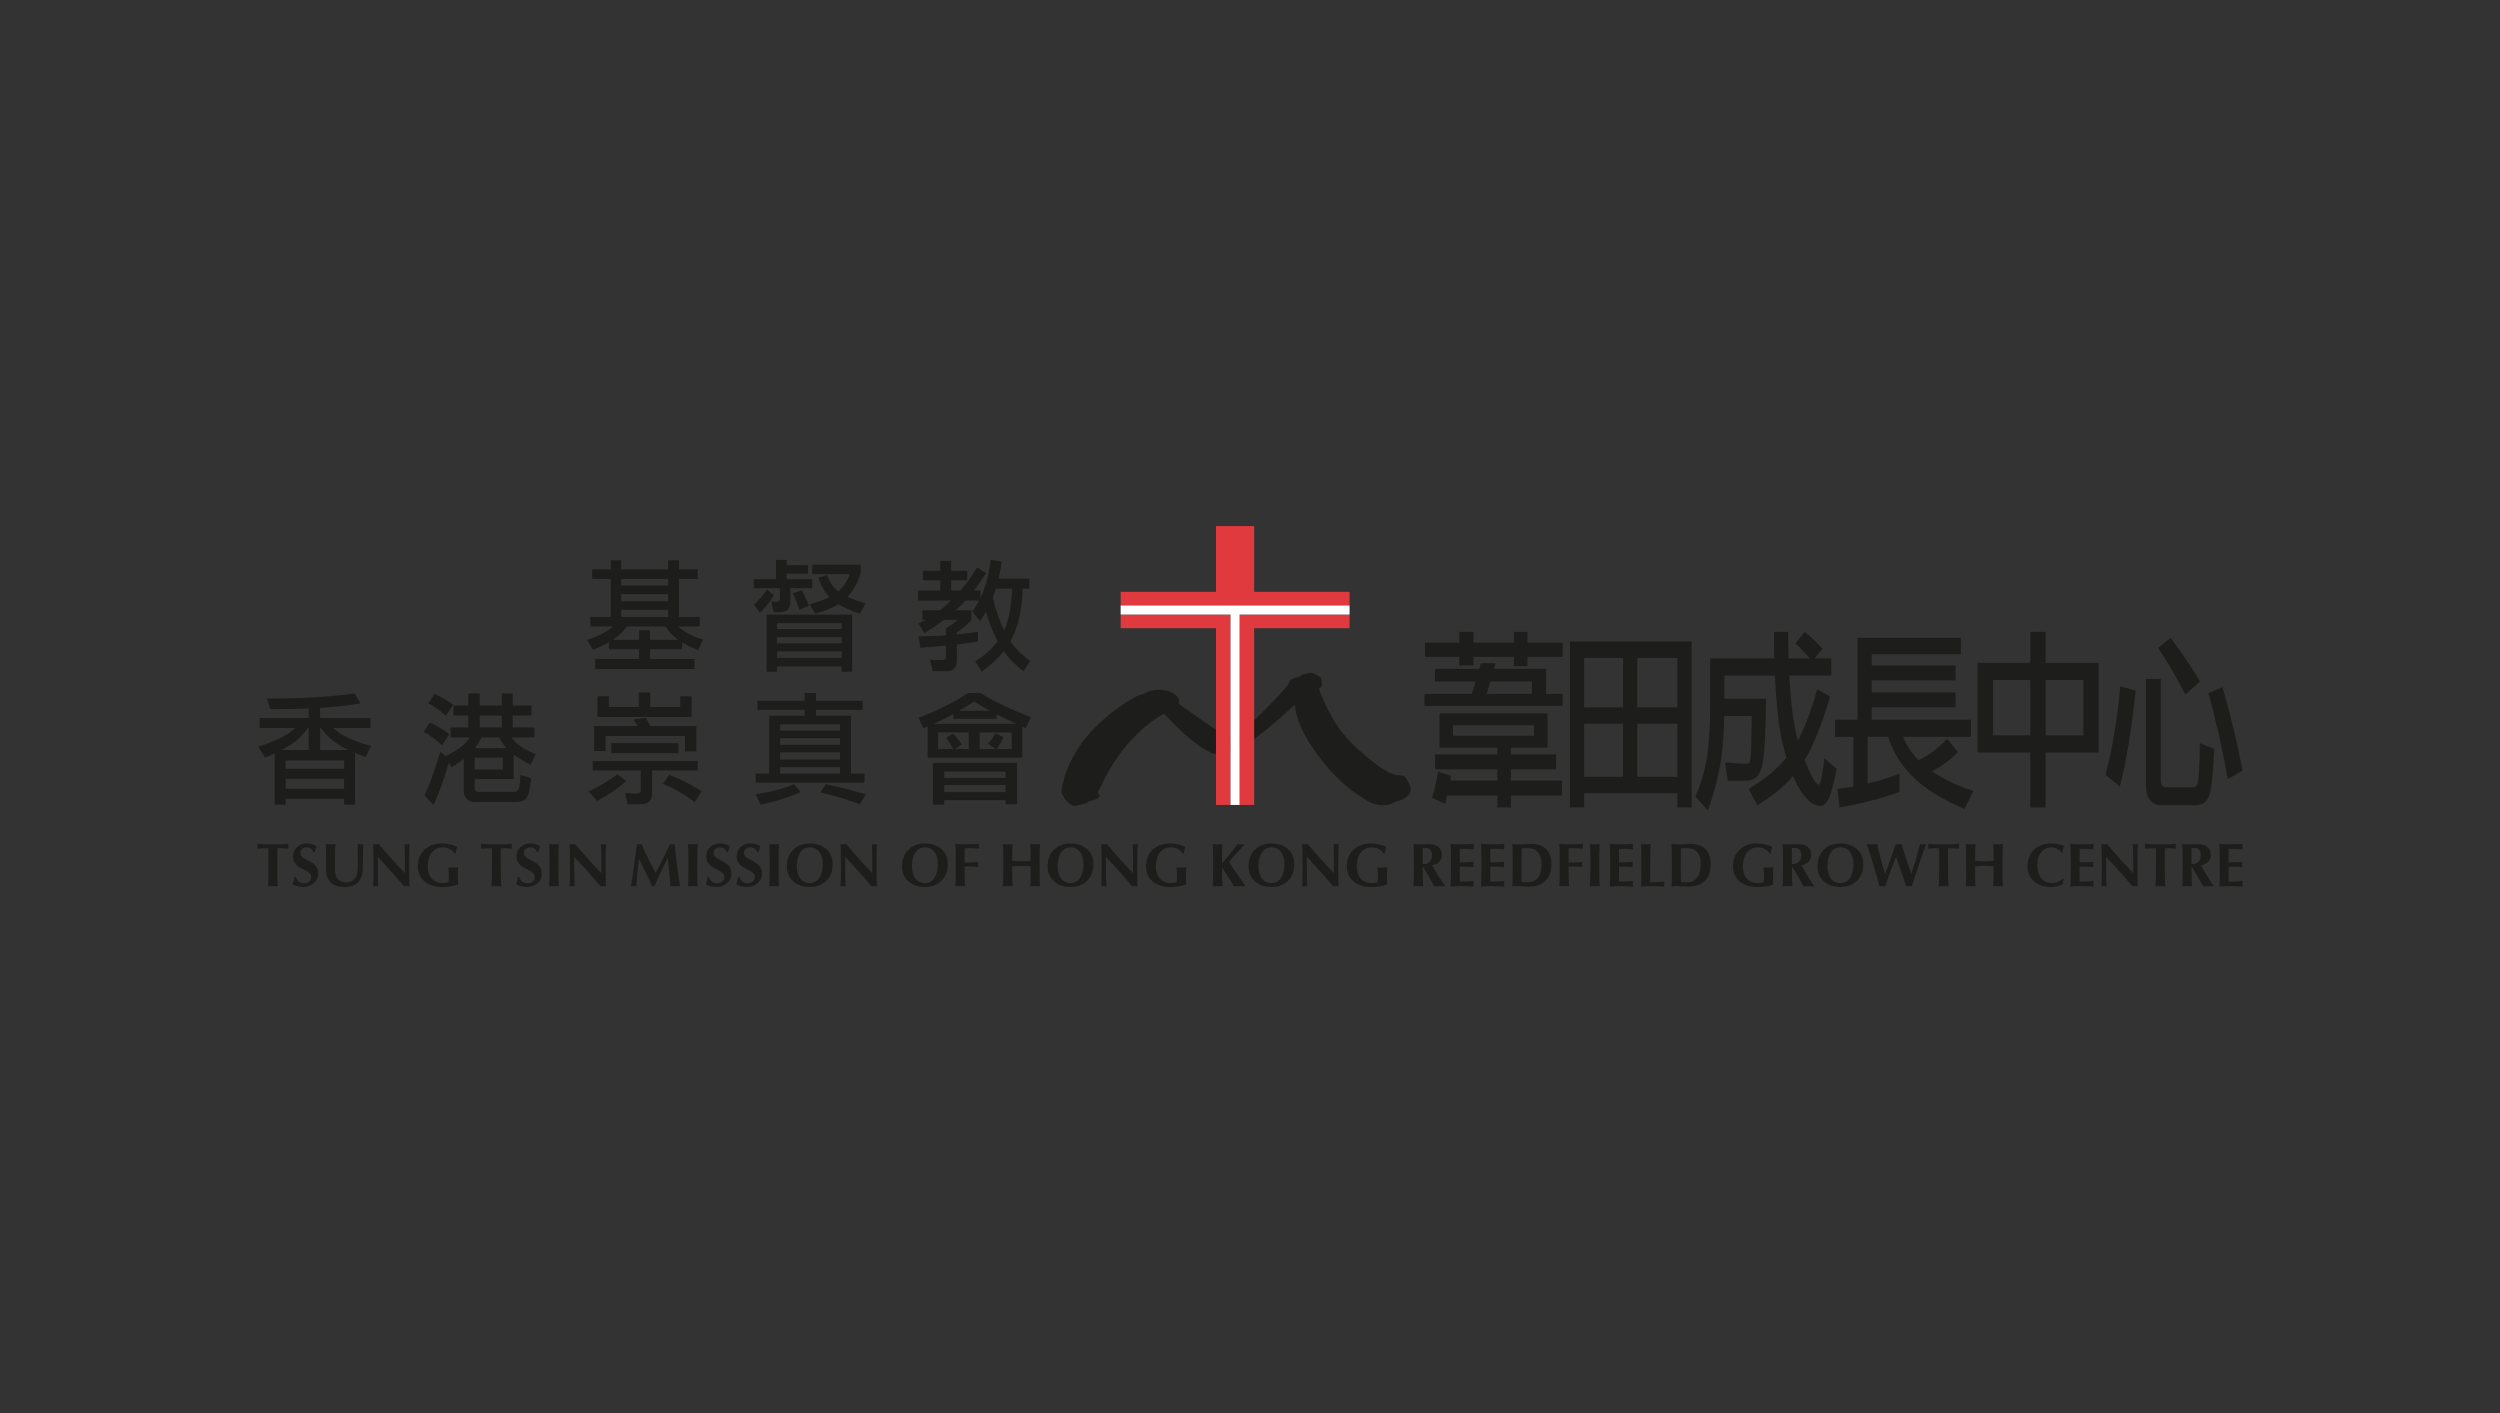 <?xml version="1.0" encoding="utf-8"?>
<!-- Generator: Adobe Illustrator 15.0.0, SVG Export Plug-In . SVG Version: 6.00 Build 0)  -->
<!DOCTYPE svg PUBLIC "-//W3C//DTD SVG 1.1//EN" "http://www.w3.org/Graphics/SVG/1.1/DTD/svg11.dtd">
<svg version="1.1" id="Layer_1" xmlns="http://www.w3.org/2000/svg" xmlns:xlink="http://www.w3.org/1999/xlink" x="0px" y="0px"
	 width="230px" height="130px" viewBox="0 0 230 130" enable-background="new 0 0 230 130" xml:space="preserve">
<rect x="0" y="0" width="230" height="130" fill="#333333" stroke="none"/>
<g>
	<g>
		<path fill="#1D1D1B" d="M129.729,72.31c-0.746-1.779-0.602-0.295-2.535-1.588c-0.547-0.363-0.789-0.503-2.258-1.791
			c-1.979-1.732-2.994-3.916-3.594-5.55c0.479-0.38,0.207-0.663,0.238-0.921c0.02-0.159-0.77-0.589-1.029-0.554
			c-0.598,0.081-0.859,0.209-0.992,0.347c-1.09,0.183-0.875,0.54-1.09,0.792c-1.316,1.565-3.713,3.889-5.013,4.975
			c-0.324-0.136-0.729-0.383-1.088-0.567c-0.649-0.331-3.175-2.193-3.927-2.712c0.22-0.522-0.512-1.26-1.722-1.274
			c-0.632-0.009-1.033,0.113-1.427,0.324c-0.034,0.019-0.065,0.037-0.098,0.055c-0.276,0.056-0.507,0.146-0.736,0.269
			c-2.251,1.208-4.14,3.13-4.808,4.059c-1.572,2.183-1.832,3.59-1.985,4.569c-0.05,0.308,0.186,0.495,0.271,0.707
			c0.063,0.158,0.569,0.64,0.858,0.686c0.152,0.024,1.091-0.17,1.309-0.341c0.029-0.022,0.057-0.043,0.085-0.063
			c0.302-0.067,0.63-0.168,0.748-0.259c0.171-0.135,0.345-0.205,0.147-0.406c-0.196-0.199,0.093-0.474,0.143-0.587
			c1.724-3.905,4.401-6.038,5.827-6.798c0.028-0.001,0.052-0.002,0.071,0.001c1.036,1.08,2.61,2.808,4.353,3.596
			c0.489,0.149,0.947,0.167,1.452,0.094c0.159-0.083,0.329-0.184,0.5-0.29c0.108-0.005,0.219-0.017,0.333-0.032
			c1.575-0.827,3.808-2.807,5.37-4.208c0.078,1.174,0.738,2.71,1.709,4.073c1.189,1.677,2.492,3.299,4.973,4.764
			c1.002,0.59,2.037,0.457,2.637,0.045C129.367,73.576,129.986,72.93,129.729,72.31z"/>
		<g>
			<polygon fill="#E03A3E" points="103.1,56.54 103.1,57.794 111.869,57.794 111.869,74.054 113.206,74.054 113.206,56.54 			"/>
			<polygon fill="#E03A3E" points="114.042,74.054 115.381,74.054 115.381,57.794 124.16,57.794 124.16,56.54 114.042,56.54 			"/>
			<polygon fill="#E03A3E" points="124.16,54.449 115.381,54.449 115.381,48.398 111.869,48.398 111.869,54.449 103.1,54.449 
				103.1,55.703 124.16,55.703 			"/>
			<polygon fill="#FFFFFF" points="103.1,55.703 103.1,56.54 113.206,56.54 113.206,74.054 114.042,74.054 114.042,56.54 
				124.16,56.54 124.16,55.703 			"/>
		</g>
	</g>
	<g>
		<path fill="#1D1D1B" d="M24.697,79.806v-1.776c-0.192,0.001-0.384,0.007-0.575,0.016c-0.222,0.013-0.37,0.027-0.445,0.042
			c0.011-0.068,0.017-0.145,0.017-0.229s-0.006-0.16-0.017-0.229c0.117,0.015,0.308,0.027,0.573,0.039
			c0.265,0.011,0.517,0.016,0.755,0.016h0.099h0.099c0.238,0,0.49-0.005,0.755-0.016c0.265-0.012,0.456-0.024,0.573-0.039
			c-0.011,0.068-0.016,0.145-0.016,0.229s0.005,0.16,0.016,0.229c-0.075-0.015-0.224-0.029-0.445-0.042
			c-0.191-0.009-0.382-0.015-0.575-0.016v1.776c0,0.416,0.002,0.739,0.008,0.971c0.005,0.23,0.017,0.485,0.036,0.762
			c-0.132-0.009-0.282-0.014-0.448-0.014c-0.169,0-0.32,0.005-0.454,0.014c0.019-0.276,0.03-0.531,0.036-0.762
			C24.695,80.545,24.697,80.222,24.697,79.806z"/>
		<path fill="#1D1D1B" d="M28.847,78.41c-0.057-0.158-0.136-0.273-0.238-0.345c-0.102-0.072-0.237-0.108-0.405-0.108
			c-0.165,0-0.302,0.048-0.411,0.142c-0.109,0.095-0.164,0.214-0.164,0.356c0,0.148,0.054,0.274,0.162,0.377
			c0.106,0.103,0.311,0.226,0.613,0.368c0.303,0.144,0.524,0.309,0.666,0.495c0.141,0.188,0.212,0.409,0.212,0.666
			c0,0.355-0.131,0.651-0.394,0.887s-0.59,0.354-0.984,0.354c-0.163,0-0.329-0.02-0.498-0.06c-0.168-0.039-0.328-0.096-0.479-0.169
			c0.041-0.132,0.073-0.246,0.097-0.344s0.047-0.213,0.072-0.347l0.118-0.004c0.066,0.202,0.16,0.351,0.282,0.444
			s0.282,0.14,0.48,0.14c0.187,0,0.343-0.054,0.467-0.16c0.125-0.107,0.187-0.243,0.187-0.406c0-0.15-0.057-0.279-0.17-0.388
			c-0.114-0.106-0.332-0.235-0.655-0.388c-0.29-0.136-0.503-0.294-0.641-0.476c-0.136-0.18-0.204-0.395-0.204-0.644
			c0-0.345,0.118-0.631,0.355-0.859c0.236-0.229,0.532-0.343,0.888-0.343c0.161,0,0.317,0.021,0.467,0.061s0.307,0.104,0.471,0.189
			c-0.042,0.104-0.077,0.195-0.102,0.272c-0.026,0.077-0.055,0.171-0.085,0.281L28.847,78.41z"/>
		<path fill="#1D1D1B" d="M33.385,79.745c0.002,0.619-0.14,1.084-0.425,1.393c-0.285,0.31-0.713,0.464-1.286,0.464
			c-0.557,0-0.975-0.138-1.252-0.414c-0.277-0.276-0.417-0.69-0.419-1.242v-0.305l-0.005-1.284c-0.002-0.164-0.005-0.291-0.01-0.384
			c-0.004-0.093-0.012-0.196-0.023-0.31c0.134,0.009,0.285,0.014,0.454,0.014c0.17,0,0.322-0.005,0.456-0.014
			c-0.013,0.108-0.022,0.209-0.029,0.301c-0.006,0.093-0.012,0.224-0.018,0.393c-0.009,0.379-0.014,0.807-0.014,1.281v0.233
			c0,0.446,0.085,0.775,0.256,0.989c0.17,0.213,0.434,0.32,0.789,0.32c0.348,0,0.612-0.12,0.792-0.359
			c0.179-0.239,0.269-0.589,0.269-1.049v-0.132l-0.005-1.284c-0.002-0.178-0.005-0.313-0.01-0.404
			c-0.004-0.092-0.011-0.188-0.021-0.289c0.084,0.009,0.18,0.014,0.286,0.014s0.201-0.005,0.284-0.014
			c-0.017,0.13-0.029,0.241-0.036,0.334c-0.007,0.093-0.013,0.212-0.017,0.359c-0.011,0.379-0.017,0.807-0.017,1.281V79.745z"/>
		<path fill="#1D1D1B" d="M34.769,80.846c0.005,0.19,0.011,0.332,0.016,0.425c0.006,0.092,0.013,0.182,0.022,0.268
			c-0.071-0.009-0.153-0.014-0.245-0.014s-0.173,0.005-0.245,0.014c0.009-0.086,0.017-0.176,0.022-0.268
			c0.005-0.093,0.011-0.234,0.017-0.425c0.007-0.374,0.011-0.792,0.011-1.253c0-0.459-0.003-0.871-0.011-1.237
			c-0.006-0.19-0.011-0.332-0.017-0.425c-0.005-0.092-0.013-0.182-0.022-0.268c0.081,0.009,0.171,0.014,0.272,0.014
			c0.101,0,0.191-0.005,0.27-0.014c0.35,0.441,0.811,0.972,1.38,1.591l1.009,1.078l0.003-0.724c0-0.463-0.003-0.88-0.01-1.252
			c-0.005-0.189-0.011-0.33-0.017-0.423c-0.005-0.092-0.013-0.183-0.022-0.271c0.072,0.009,0.153,0.014,0.245,0.014
			c0.091,0,0.173-0.005,0.245-0.014c-0.009,0.086-0.017,0.176-0.022,0.269c-0.005,0.092-0.011,0.233-0.017,0.425
			c-0.007,0.372-0.011,0.79-0.011,1.254c0,0.771,0.009,1.415,0.028,1.931c-0.096-0.011-0.178-0.017-0.247-0.017
			s-0.152,0.006-0.25,0.017c-0.445-0.545-1.025-1.205-1.74-1.982l-0.673-0.72l-0.003,0.756
			C34.758,80.057,34.761,80.474,34.769,80.846z"/>
		<path fill="#1D1D1B" d="M40.651,81.602c-0.664,0-1.198-0.174-1.603-0.52c-0.405-0.347-0.607-0.806-0.607-1.376
			c0-0.634,0.202-1.144,0.606-1.528c0.404-0.386,0.938-0.578,1.602-0.578c0.234,0,0.48,0.028,0.735,0.084
			c0.256,0.056,0.479,0.131,0.667,0.225c-0.035,0.121-0.062,0.226-0.083,0.314c-0.02,0.089-0.041,0.196-0.063,0.323l-0.061,0.003
			c-0.134-0.196-0.292-0.344-0.477-0.442c-0.184-0.1-0.393-0.149-0.625-0.149c-0.425,0-0.764,0.158-1.015,0.474
			c-0.251,0.315-0.377,0.741-0.377,1.278c0,0.472,0.123,0.845,0.368,1.121c0.246,0.275,0.576,0.414,0.992,0.414
			c0.183,0,0.362-0.021,0.536-0.063c0.037-0.198,0.055-0.42,0.055-0.666c0-0.264-0.021-0.498-0.063-0.704
			c0.136,0.004,0.29,0.006,0.462,0.006c0.174,0,0.329-0.007,0.465-0.02c-0.017,0.066-0.027,0.146-0.033,0.238
			s-0.008,0.244-0.008,0.455v0.141c0,0.236,0.003,0.403,0.008,0.502c0.006,0.098,0.016,0.179,0.03,0.243
			C41.729,81.528,41.225,81.604,40.651,81.602z"/>
		<path fill="#1D1D1B" d="M45.261,79.806v-1.776c-0.192,0.001-0.384,0.007-0.575,0.016c-0.222,0.013-0.37,0.027-0.445,0.042
			c0.011-0.068,0.017-0.145,0.017-0.229s-0.006-0.16-0.017-0.229c0.117,0.015,0.308,0.027,0.573,0.039
			c0.265,0.011,0.517,0.016,0.755,0.016h0.099h0.099c0.238,0,0.49-0.005,0.755-0.016c0.265-0.012,0.456-0.024,0.573-0.039
			c-0.011,0.068-0.017,0.145-0.017,0.229s0.006,0.16,0.017,0.229c-0.075-0.015-0.224-0.029-0.445-0.042
			c-0.191-0.009-0.382-0.015-0.575-0.016v1.776c0,0.416,0.002,0.739,0.008,0.971c0.005,0.23,0.017,0.485,0.036,0.762
			c-0.132-0.009-0.282-0.014-0.448-0.014c-0.169,0-0.32,0.005-0.454,0.014c0.019-0.276,0.03-0.531,0.036-0.762
			C45.258,80.545,45.261,80.222,45.261,79.806z"/>
		<path fill="#1D1D1B" d="M49.41,78.41c-0.057-0.158-0.136-0.273-0.238-0.345c-0.102-0.072-0.237-0.108-0.405-0.108
			c-0.165,0-0.302,0.048-0.411,0.142c-0.109,0.095-0.164,0.214-0.164,0.356c0,0.148,0.054,0.274,0.162,0.377
			c0.106,0.103,0.311,0.226,0.613,0.368c0.303,0.144,0.524,0.309,0.666,0.495c0.141,0.188,0.212,0.409,0.212,0.666
			c0,0.355-0.131,0.651-0.394,0.887s-0.59,0.354-0.984,0.354c-0.163,0-0.329-0.02-0.498-0.06c-0.168-0.039-0.328-0.096-0.479-0.169
			c0.041-0.132,0.073-0.246,0.097-0.344s0.047-0.213,0.072-0.347l0.118-0.004c0.066,0.202,0.16,0.351,0.282,0.444
			s0.282,0.14,0.48,0.14c0.187,0,0.343-0.054,0.467-0.16c0.125-0.107,0.187-0.243,0.187-0.406c0-0.15-0.057-0.279-0.17-0.388
			c-0.114-0.106-0.332-0.235-0.655-0.388c-0.29-0.136-0.503-0.294-0.641-0.476c-0.136-0.18-0.204-0.395-0.204-0.644
			c0-0.345,0.118-0.631,0.355-0.859c0.236-0.229,0.532-0.343,0.888-0.343c0.161,0,0.317,0.021,0.467,0.061s0.307,0.104,0.47,0.189
			c-0.042,0.104-0.076,0.195-0.102,0.272c-0.025,0.077-0.054,0.171-0.085,0.281L49.41,78.41z"/>
		<path fill="#1D1D1B" d="M50.55,80.845c0.007-0.372,0.011-0.786,0.011-1.243c0.002-0.464-0.002-0.879-0.011-1.245
			c-0.006-0.189-0.011-0.33-0.017-0.423c-0.005-0.092-0.013-0.183-0.022-0.271c0.134,0.009,0.285,0.014,0.454,0.014
			c0.17,0,0.323-0.005,0.457-0.014c-0.009,0.086-0.017,0.176-0.022,0.269c-0.005,0.092-0.011,0.233-0.017,0.425
			c-0.007,0.37-0.011,0.784-0.011,1.243c0,0.462,0.003,0.877,0.011,1.245c0.006,0.191,0.011,0.333,0.017,0.425
			c0.005,0.093,0.013,0.183,0.022,0.269c-0.134-0.009-0.285-0.014-0.454-0.014c-0.17,0-0.323,0.005-0.457,0.014
			c0.009-0.088,0.017-0.179,0.022-0.272C50.539,81.174,50.544,81.034,50.55,80.845z"/>
		<path fill="#1D1D1B" d="M52.841,80.846c0.005,0.19,0.011,0.332,0.016,0.425c0.006,0.092,0.013,0.182,0.022,0.268
			c-0.071-0.009-0.153-0.014-0.245-0.014s-0.173,0.005-0.245,0.014c0.009-0.086,0.017-0.176,0.022-0.268
			c0.005-0.093,0.011-0.234,0.017-0.425c0.007-0.374,0.011-0.792,0.011-1.253c0-0.459-0.003-0.871-0.011-1.237
			c-0.006-0.19-0.011-0.332-0.017-0.425c-0.005-0.092-0.013-0.182-0.022-0.268c0.081,0.009,0.171,0.014,0.272,0.014
			c0.101,0,0.191-0.005,0.27-0.014c0.35,0.441,0.811,0.972,1.38,1.591l1.009,1.078l0.003-0.724c0-0.463-0.003-0.88-0.01-1.252
			c-0.005-0.189-0.011-0.33-0.017-0.423c-0.005-0.092-0.013-0.183-0.022-0.271c0.072,0.009,0.153,0.014,0.245,0.014
			c0.091,0,0.173-0.005,0.245-0.014c-0.009,0.086-0.017,0.176-0.022,0.269c-0.005,0.092-0.011,0.233-0.017,0.425
			c-0.007,0.372-0.011,0.79-0.011,1.254c0,0.771,0.009,1.415,0.028,1.931c-0.096-0.011-0.178-0.017-0.247-0.017
			s-0.152,0.006-0.25,0.017c-0.445-0.545-1.025-1.205-1.74-1.982l-0.673-0.72l-0.003,0.756
			C52.83,80.057,52.833,80.474,52.841,80.846z"/>
		<path fill="#1D1D1B" d="M58.592,80.845c-0.013,0.129-0.021,0.239-0.025,0.332c-0.005,0.092-0.008,0.213-0.01,0.361
			c-0.077-0.009-0.166-0.014-0.265-0.014c-0.1,0-0.188,0.005-0.265,0.014c0.027-0.113,0.05-0.217,0.067-0.31
			c0.018-0.093,0.039-0.221,0.065-0.384c0.059-0.372,0.12-0.789,0.184-1.251c0.108-0.771,0.19-1.416,0.245-1.934
			c0.084,0.01,0.158,0.014,0.221,0.014c0.062,0,0.136-0.004,0.22-0.014c0.17,0.433,0.413,0.959,0.728,1.579l0.561,1.078h0
			l0.366-0.688c0.405-0.776,0.725-1.433,0.958-1.97c0.083,0.01,0.153,0.014,0.212,0.014c0.059,0,0.129-0.004,0.212-0.014
			c0.047,0.518,0.121,1.162,0.22,1.937c0.059,0.462,0.116,0.878,0.171,1.248c0.029,0.191,0.052,0.333,0.07,0.425
			c0.018,0.093,0.036,0.183,0.057,0.269c-0.134-0.009-0.287-0.014-0.457-0.014c-0.173,0-0.327,0.005-0.463,0.014
			c-0.002-0.163-0.005-0.291-0.009-0.384c-0.005-0.093-0.012-0.195-0.023-0.31c-0.033-0.375-0.074-0.795-0.123-1.257l-0.072-0.648h0
			l-0.322,0.632c-0.389,0.777-0.693,1.435-0.914,1.97c-0.04-0.011-0.075-0.017-0.104-0.017c-0.029,0-0.064,0.006-0.104,0.017
			c-0.224-0.537-0.534-1.194-0.928-1.972l-0.292-0.564h0.003l-0.06,0.586C58.664,80.055,58.624,80.473,58.592,80.845z"/>
		<path fill="#1D1D1B" d="M63.324,80.845c0.007-0.372,0.011-0.786,0.011-1.243c0.002-0.464-0.002-0.879-0.011-1.245
			c-0.005-0.189-0.011-0.33-0.016-0.423c-0.006-0.092-0.013-0.183-0.022-0.271c0.134,0.009,0.285,0.014,0.454,0.014
			c0.17,0,0.323-0.005,0.457-0.014c-0.009,0.086-0.017,0.176-0.022,0.269c-0.005,0.092-0.011,0.233-0.017,0.425
			c-0.007,0.37-0.011,0.784-0.011,1.243c0,0.462,0.003,0.877,0.011,1.245c0.005,0.191,0.011,0.333,0.017,0.425
			c0.005,0.093,0.013,0.183,0.022,0.269c-0.134-0.009-0.285-0.014-0.454-0.014c-0.171,0-0.323,0.005-0.457,0.014
			c0.009-0.088,0.016-0.179,0.022-0.272C63.313,81.174,63.319,81.034,63.324,80.845z"/>
		<path fill="#1D1D1B" d="M66.86,78.41c-0.057-0.158-0.136-0.273-0.238-0.345c-0.102-0.072-0.237-0.108-0.405-0.108
			c-0.165,0-0.302,0.048-0.411,0.142c-0.109,0.095-0.164,0.214-0.164,0.356c0,0.148,0.054,0.274,0.162,0.377
			c0.106,0.103,0.311,0.226,0.613,0.368c0.303,0.144,0.524,0.309,0.666,0.495c0.141,0.188,0.212,0.409,0.212,0.666
			c0,0.355-0.131,0.651-0.394,0.887s-0.59,0.354-0.984,0.354c-0.163,0-0.329-0.02-0.498-0.06c-0.168-0.039-0.328-0.096-0.479-0.169
			c0.041-0.132,0.073-0.246,0.097-0.344s0.047-0.213,0.072-0.347l0.118-0.004c0.066,0.202,0.16,0.351,0.282,0.444
			s0.282,0.14,0.48,0.14c0.187,0,0.343-0.054,0.467-0.16c0.125-0.107,0.187-0.243,0.187-0.406c0-0.15-0.057-0.279-0.17-0.388
			c-0.114-0.106-0.332-0.235-0.655-0.388c-0.29-0.136-0.503-0.294-0.641-0.476c-0.136-0.18-0.204-0.395-0.204-0.644
			c0-0.345,0.118-0.631,0.355-0.859c0.236-0.229,0.532-0.343,0.888-0.343c0.161,0,0.317,0.021,0.467,0.061s0.307,0.104,0.471,0.189
			c-0.042,0.104-0.077,0.195-0.102,0.272c-0.026,0.077-0.055,0.171-0.085,0.281L66.86,78.41z"/>
		<path fill="#1D1D1B" d="M69.666,78.41c-0.057-0.158-0.136-0.273-0.238-0.345c-0.102-0.072-0.237-0.108-0.406-0.108
			c-0.165,0-0.302,0.048-0.411,0.142c-0.109,0.095-0.164,0.214-0.164,0.356c0,0.148,0.054,0.274,0.162,0.377
			c0.106,0.103,0.311,0.226,0.613,0.368c0.303,0.144,0.524,0.309,0.666,0.495c0.141,0.188,0.212,0.409,0.212,0.666
			c0,0.355-0.131,0.651-0.394,0.887s-0.59,0.354-0.984,0.354c-0.163,0-0.329-0.02-0.498-0.06c-0.169-0.039-0.329-0.096-0.479-0.169
			c0.04-0.132,0.072-0.246,0.096-0.344s0.048-0.213,0.072-0.347l0.118-0.004c0.066,0.202,0.16,0.351,0.282,0.444
			c0.122,0.094,0.282,0.14,0.48,0.14c0.187,0,0.343-0.054,0.467-0.16c0.125-0.107,0.187-0.243,0.187-0.406
			c0-0.15-0.057-0.279-0.17-0.388c-0.114-0.106-0.332-0.235-0.655-0.388c-0.29-0.136-0.503-0.294-0.641-0.476
			c-0.136-0.18-0.204-0.395-0.204-0.644c0-0.345,0.118-0.631,0.355-0.859c0.236-0.229,0.532-0.343,0.888-0.343
			c0.161,0,0.317,0.021,0.467,0.061c0.15,0.04,0.307,0.104,0.471,0.189c-0.042,0.104-0.077,0.195-0.102,0.272
			c-0.026,0.077-0.054,0.171-0.085,0.281L69.666,78.41z"/>
		<path fill="#1D1D1B" d="M70.805,80.845c0.007-0.372,0.011-0.786,0.011-1.243c0.002-0.464-0.001-0.879-0.011-1.245
			c-0.005-0.189-0.011-0.33-0.017-0.423c-0.005-0.092-0.013-0.183-0.022-0.271c0.134,0.009,0.285,0.014,0.454,0.014
			c0.171,0,0.323-0.005,0.457-0.014c-0.009,0.086-0.016,0.176-0.022,0.269c-0.005,0.092-0.011,0.233-0.017,0.425
			c-0.007,0.37-0.011,0.784-0.011,1.243c0,0.462,0.003,0.877,0.011,1.245c0.006,0.191,0.011,0.333,0.017,0.425
			c0.006,0.093,0.013,0.183,0.022,0.269c-0.134-0.009-0.285-0.014-0.454-0.014c-0.17,0-0.323,0.005-0.457,0.014
			c0.009-0.088,0.017-0.179,0.022-0.272C70.794,81.174,70.8,81.034,70.805,80.845z"/>
		<path fill="#1D1D1B" d="M72.975,81.08c-0.385-0.348-0.578-0.807-0.578-1.379c0-0.633,0.192-1.142,0.578-1.525
			c0.385-0.384,0.894-0.576,1.526-0.576c0.634,0,1.144,0.175,1.528,0.522c0.384,0.349,0.576,0.809,0.576,1.381
			c0,0.631-0.192,1.139-0.576,1.522c-0.384,0.384-0.894,0.576-1.528,0.576C73.869,81.602,73.36,81.428,72.975,81.08z M75.373,80.775
			c0.215-0.313,0.322-0.735,0.322-1.267c0-0.476-0.107-0.853-0.322-1.132c-0.214-0.279-0.505-0.42-0.872-0.42
			c-0.365,0-0.655,0.156-0.871,0.469c-0.215,0.313-0.323,0.736-0.323,1.27c0,0.475,0.108,0.852,0.323,1.131
			c0.215,0.278,0.506,0.418,0.871,0.418C74.868,81.244,75.159,81.088,75.373,80.775z"/>
		<path fill="#1D1D1B" d="M77.769,80.846c0.005,0.19,0.011,0.332,0.017,0.425c0.005,0.092,0.013,0.182,0.022,0.268
			c-0.071-0.009-0.153-0.014-0.245-0.014c-0.092,0-0.173,0.005-0.245,0.014c0.009-0.086,0.016-0.176,0.022-0.268
			c0.005-0.093,0.011-0.234,0.016-0.425c0.007-0.374,0.011-0.792,0.011-1.253c0-0.459-0.004-0.871-0.011-1.237
			c-0.005-0.19-0.011-0.332-0.016-0.425c-0.006-0.092-0.013-0.182-0.022-0.268c0.081,0.009,0.171,0.014,0.272,0.014
			c0.101,0,0.191-0.005,0.27-0.014c0.35,0.441,0.81,0.972,1.38,1.591l1.009,1.078l0.003-0.724c0-0.463-0.003-0.88-0.01-1.252
			c-0.005-0.189-0.011-0.33-0.017-0.423c-0.005-0.092-0.013-0.183-0.022-0.271c0.071,0.009,0.153,0.014,0.245,0.014
			s0.173-0.005,0.245-0.014c-0.009,0.086-0.017,0.176-0.022,0.269c-0.005,0.092-0.011,0.233-0.016,0.425
			c-0.007,0.372-0.011,0.79-0.011,1.254c0,0.771,0.009,1.415,0.027,1.931c-0.095-0.011-0.177-0.017-0.246-0.017
			s-0.152,0.006-0.25,0.017c-0.445-0.545-1.025-1.205-1.74-1.982l-0.674-0.72l-0.002,0.756
			C77.758,80.057,77.761,80.474,77.769,80.846z"/>
		<path fill="#1D1D1B" d="M83.566,81.08c-0.385-0.348-0.577-0.807-0.577-1.379c0-0.633,0.192-1.142,0.577-1.525
			c0.385-0.384,0.894-0.576,1.527-0.576c0.634,0,1.144,0.175,1.527,0.522c0.384,0.349,0.576,0.809,0.576,1.381
			c0,0.631-0.192,1.139-0.576,1.522c-0.384,0.384-0.893,0.576-1.527,0.576C84.46,81.602,83.951,81.428,83.566,81.08z M85.964,80.775
			c0.214-0.313,0.322-0.735,0.322-1.267c0-0.476-0.107-0.853-0.322-1.132s-0.505-0.42-0.872-0.42c-0.365,0-0.655,0.156-0.871,0.469
			c-0.216,0.313-0.323,0.736-0.323,1.27c0,0.475,0.107,0.852,0.323,1.131c0.215,0.278,0.505,0.418,0.871,0.418
			C85.459,81.244,85.75,81.088,85.964,80.775z"/>
		<path fill="#1D1D1B" d="M87.925,80.845c0.007-0.372,0.011-0.792,0.011-1.26c0-0.467-0.003-0.887-0.011-1.259
			c-0.005-0.191-0.011-0.333-0.017-0.425c-0.005-0.093-0.013-0.183-0.022-0.269c0.099,0.013,0.231,0.023,0.397,0.031
			c0.166,0.009,0.32,0.013,0.463,0.013h0.214c0.244,0,0.477-0.005,0.699-0.014c0.222-0.01,0.358-0.021,0.41-0.033
			c-0.011,0.068-0.017,0.145-0.017,0.229s0.006,0.16,0.017,0.229c-0.064-0.015-0.193-0.027-0.388-0.037
			c-0.194-0.011-0.389-0.016-0.583-0.016h-0.107c-0.083-0.002-0.164,0-0.245,0.006v1.314l0.426-0.003
			c0.16,0,0.322-0.005,0.488-0.014s0.28-0.021,0.342-0.033c-0.011,0.068-0.017,0.145-0.017,0.231c0,0.086,0.006,0.163,0.017,0.23
			c-0.063-0.013-0.176-0.023-0.342-0.032c-0.166-0.01-0.329-0.015-0.488-0.015l-0.426-0.002v0.435c0,0.276,0.003,0.507,0.008,0.691
			s0.018,0.416,0.036,0.694c-0.132-0.009-0.282-0.014-0.451-0.014c-0.168,0-0.32,0.005-0.454,0.014
			c0.009-0.086,0.017-0.176,0.022-0.27C87.914,81.177,87.92,81.036,87.925,80.845z"/>
		<path fill="#1D1D1B" d="M92.292,80.845c0.007-0.372,0.011-0.786,0.011-1.243c0-0.464-0.004-0.879-0.011-1.245
			c-0.005-0.191-0.011-0.333-0.016-0.425c-0.006-0.093-0.013-0.183-0.022-0.269c0.134,0.009,0.285,0.014,0.454,0.014
			c0.17,0,0.323-0.005,0.457-0.014c-0.009,0.086-0.017,0.176-0.022,0.269c-0.006,0.092-0.011,0.233-0.017,0.425
			c-0.007,0.258-0.01,0.537-0.008,0.836c0.26,0.027,0.543,0.042,0.85,0.044c0.31,0,0.596-0.016,0.858-0.047
			c0-0.297-0.004-0.575-0.011-0.833c-0.005-0.191-0.011-0.333-0.017-0.425c-0.005-0.093-0.013-0.183-0.022-0.269
			c0.134,0.009,0.285,0.014,0.454,0.014c0.17,0,0.323-0.005,0.457-0.014c-0.009,0.086-0.017,0.176-0.022,0.269
			c-0.006,0.092-0.011,0.233-0.017,0.425c-0.007,0.37-0.011,0.784-0.011,1.243c0,0.462,0.004,0.877,0.011,1.245
			c0.005,0.191,0.011,0.333,0.017,0.425c0.005,0.093,0.013,0.183,0.022,0.269c-0.134-0.009-0.285-0.014-0.454-0.014
			c-0.17,0-0.323,0.005-0.457,0.014c0.009-0.086,0.017-0.176,0.022-0.269c0.006-0.092,0.011-0.233,0.017-0.425l0.014-1.139
			c-0.262-0.029-0.547-0.044-0.855-0.044s-0.593,0.015-0.855,0.044c-0.005,0.422-0.003,0.802,0.008,1.139
			c0.005,0.191,0.011,0.333,0.017,0.425c0.005,0.093,0.013,0.183,0.022,0.269c-0.134-0.009-0.285-0.014-0.454-0.014
			c-0.17,0-0.323,0.005-0.457,0.014c0.009-0.086,0.017-0.176,0.022-0.27C92.282,81.177,92.287,81.036,92.292,80.845z"/>
		<path fill="#1D1D1B" d="M96.962,81.08c-0.385-0.348-0.578-0.807-0.578-1.379c0-0.633,0.193-1.142,0.578-1.525
			c0.385-0.384,0.894-0.576,1.526-0.576c0.634,0,1.144,0.175,1.528,0.522c0.384,0.349,0.576,0.809,0.576,1.381
			c0,0.631-0.192,1.139-0.576,1.522c-0.384,0.384-0.894,0.576-1.528,0.576C97.856,81.602,97.348,81.428,96.962,81.08z
			 M99.361,80.775c0.214-0.313,0.322-0.735,0.322-1.267c0-0.476-0.107-0.853-0.322-1.132c-0.215-0.279-0.505-0.42-0.872-0.42
			c-0.365,0-0.655,0.156-0.87,0.469c-0.216,0.313-0.323,0.736-0.323,1.27c0,0.475,0.107,0.852,0.323,1.131
			c0.215,0.278,0.505,0.418,0.87,0.418C98.855,81.244,99.146,81.088,99.361,80.775z"/>
		<path fill="#1D1D1B" d="M101.756,80.846c0.005,0.19,0.011,0.332,0.016,0.425c0.006,0.092,0.013,0.182,0.022,0.268
			c-0.071-0.009-0.153-0.014-0.245-0.014s-0.173,0.005-0.245,0.014c0.009-0.086,0.017-0.176,0.022-0.268
			c0.005-0.093,0.011-0.234,0.017-0.425c0.007-0.374,0.011-0.792,0.011-1.253c0-0.459-0.003-0.871-0.011-1.237
			c-0.005-0.19-0.011-0.332-0.017-0.425c-0.005-0.092-0.013-0.182-0.022-0.268c0.081,0.009,0.171,0.014,0.272,0.014
			c0.101,0,0.19-0.005,0.27-0.014c0.35,0.441,0.81,0.972,1.38,1.591l1.009,1.078l0.002-0.724c0-0.463-0.003-0.88-0.01-1.252
			c-0.005-0.189-0.011-0.33-0.017-0.423c-0.005-0.092-0.013-0.183-0.022-0.271c0.072,0.009,0.153,0.014,0.245,0.014
			s0.173-0.005,0.245-0.014c-0.009,0.086-0.017,0.176-0.022,0.269c-0.005,0.092-0.011,0.233-0.017,0.425
			c-0.007,0.372-0.011,0.79-0.011,1.254c0,0.771,0.009,1.415,0.027,1.931c-0.096-0.011-0.178-0.017-0.247-0.017
			s-0.152,0.006-0.25,0.017c-0.445-0.545-1.025-1.205-1.74-1.982l-0.673-0.72l-0.003,0.756
			C101.745,80.057,101.749,80.474,101.756,80.846z"/>
		<path fill="#1D1D1B" d="M107.638,81.602c-0.664,0-1.198-0.174-1.603-0.52c-0.405-0.347-0.607-0.806-0.607-1.376
			c0-0.634,0.202-1.144,0.606-1.528c0.404-0.386,0.938-0.578,1.602-0.578c0.235,0,0.48,0.028,0.736,0.084
			c0.255,0.056,0.478,0.131,0.667,0.225c-0.035,0.121-0.063,0.226-0.083,0.314s-0.041,0.196-0.063,0.323l-0.06,0.003
			c-0.134-0.196-0.293-0.344-0.478-0.442c-0.184-0.1-0.393-0.149-0.625-0.149c-0.425,0-0.764,0.158-1.015,0.474
			c-0.251,0.315-0.377,0.741-0.377,1.278c0,0.472,0.123,0.845,0.368,1.121c0.246,0.275,0.576,0.414,0.992,0.414
			c0.183,0,0.362-0.021,0.536-0.063c0.037-0.198,0.055-0.42,0.055-0.666c0-0.264-0.021-0.498-0.063-0.704
			c0.136,0.004,0.29,0.006,0.462,0.006c0.174,0,0.329-0.007,0.465-0.02c-0.017,0.066-0.027,0.146-0.033,0.238
			s-0.008,0.244-0.008,0.455v0.141c0,0.236,0.003,0.403,0.008,0.502c0.006,0.098,0.016,0.179,0.03,0.243
			C108.716,81.528,108.212,81.604,107.638,81.602z"/>
		<path fill="#1D1D1B" d="M112.433,80.845c0.005,0.191,0.011,0.333,0.017,0.425c0.005,0.093,0.013,0.183,0.022,0.269
			c-0.134-0.009-0.285-0.014-0.454-0.014c-0.17,0-0.323,0.005-0.457,0.014c0.009-0.086,0.017-0.176,0.022-0.269
			c0.006-0.092,0.011-0.233,0.017-0.425c0.007-0.372,0.011-0.786,0.011-1.243c0-0.464-0.004-0.879-0.011-1.245
			c-0.005-0.191-0.011-0.333-0.017-0.425c-0.005-0.093-0.013-0.183-0.022-0.269c0.134,0.009,0.285,0.014,0.454,0.014
			c0.17,0,0.323-0.005,0.457-0.014c-0.009,0.086-0.017,0.176-0.022,0.269c-0.006,0.092-0.011,0.233-0.017,0.425
			c-0.009,0.328-0.012,0.685-0.008,1.069h0.008c0.193-0.213,0.414-0.472,0.664-0.778l0.234-0.291
			c0.084-0.104,0.16-0.201,0.226-0.293c0.066-0.093,0.157-0.227,0.272-0.4c0.104,0.009,0.222,0.014,0.354,0.014
			c0.133,0,0.252-0.005,0.356-0.014c-0.051,0.046-0.12,0.115-0.206,0.208c-0.086,0.092-0.235,0.254-0.446,0.485l-0.5,0.558
			l-0.324,0.366l0.346,0.528c0.253,0.383,0.487,0.729,0.702,1.036c0.315,0.449,0.479,0.681,0.489,0.693
			c-0.161-0.009-0.346-0.014-0.553-0.014c-0.206,0-0.389,0.005-0.55,0.014c-0.051-0.106-0.103-0.205-0.155-0.297
			s-0.132-0.224-0.241-0.396l-0.069-0.109c-0.229-0.365-0.431-0.679-0.604-0.94C112.421,80.174,112.423,80.524,112.433,80.845z"/>
		<path fill="#1D1D1B" d="M115.447,81.08c-0.385-0.348-0.578-0.807-0.578-1.379c0-0.633,0.192-1.142,0.578-1.525
			s0.893-0.576,1.526-0.576c0.635,0,1.145,0.175,1.529,0.522c0.383,0.349,0.576,0.809,0.576,1.381c0,0.631-0.193,1.139-0.576,1.522
			c-0.385,0.384-0.895,0.576-1.529,0.576C116.34,81.602,115.832,81.428,115.447,81.08z M117.846,80.775
			c0.215-0.313,0.32-0.735,0.32-1.267c0-0.476-0.105-0.853-0.32-1.132s-0.506-0.42-0.873-0.42c-0.363,0-0.654,0.156-0.869,0.469
			c-0.217,0.313-0.324,0.736-0.324,1.27c0,0.475,0.107,0.852,0.324,1.131c0.215,0.278,0.506,0.418,0.869,0.418
			C117.34,81.244,117.631,81.088,117.846,80.775z"/>
		<path fill="#1D1D1B" d="M120.24,80.846c0.006,0.19,0.012,0.332,0.018,0.425c0.004,0.092,0.012,0.182,0.021,0.268
			c-0.072-0.009-0.152-0.014-0.244-0.014s-0.174,0.005-0.246,0.014c0.01-0.086,0.018-0.176,0.023-0.268
			c0.004-0.093,0.01-0.234,0.016-0.425c0.008-0.374,0.012-0.792,0.012-1.253c0-0.459-0.004-0.871-0.012-1.237
			c-0.006-0.19-0.012-0.332-0.016-0.425c-0.006-0.092-0.014-0.182-0.023-0.268c0.082,0.009,0.172,0.014,0.273,0.014
			c0.1,0,0.189-0.005,0.27-0.014c0.35,0.441,0.809,0.972,1.379,1.591l1.01,1.078l0.002-0.724c0-0.463-0.002-0.88-0.01-1.252
			c-0.006-0.189-0.012-0.33-0.016-0.423c-0.006-0.092-0.014-0.183-0.023-0.271c0.072,0.009,0.154,0.014,0.246,0.014
			s0.172-0.005,0.244-0.014c-0.01,0.086-0.016,0.176-0.021,0.269c-0.006,0.092-0.012,0.233-0.018,0.425
			c-0.006,0.372-0.01,0.79-0.01,1.254c0,0.771,0.008,1.415,0.027,1.931c-0.096-0.011-0.178-0.017-0.246-0.017
			c-0.07,0-0.152,0.006-0.25,0.017c-0.445-0.545-1.025-1.205-1.74-1.982l-0.674-0.72l-0.002,0.756
			C120.23,80.057,120.232,80.474,120.24,80.846z"/>
		<path fill="#1D1D1B" d="M126.123,81.602c-0.664,0-1.199-0.174-1.604-0.52c-0.404-0.347-0.607-0.806-0.607-1.376
			c0-0.634,0.203-1.144,0.605-1.528c0.404-0.386,0.939-0.578,1.604-0.578c0.234,0,0.479,0.028,0.734,0.084s0.479,0.131,0.668,0.225
			c-0.035,0.121-0.063,0.226-0.082,0.314c-0.021,0.089-0.043,0.196-0.064,0.323l-0.061,0.003c-0.133-0.196-0.293-0.344-0.477-0.442
			c-0.184-0.1-0.393-0.149-0.625-0.149c-0.426,0-0.764,0.158-1.016,0.474s-0.377,0.741-0.377,1.278c0,0.472,0.123,0.845,0.369,1.121
			c0.244,0.275,0.576,0.414,0.992,0.414c0.182,0,0.361-0.021,0.535-0.063c0.037-0.198,0.055-0.42,0.055-0.666
			c0-0.264-0.021-0.498-0.063-0.704c0.135,0.004,0.289,0.006,0.461,0.006c0.174,0,0.33-0.007,0.465-0.02
			c-0.016,0.066-0.027,0.146-0.031,0.238c-0.006,0.093-0.01,0.244-0.01,0.455v0.141c0,0.236,0.004,0.403,0.01,0.502
			c0.004,0.098,0.016,0.179,0.029,0.243C127.201,81.528,126.697,81.604,126.123,81.602z"/>
		<path fill="#1D1D1B" d="M130.07,80.845c0.008-0.372,0.01-0.786,0.01-1.243c0-0.464-0.002-0.879-0.01-1.245
			c-0.006-0.191-0.012-0.333-0.018-0.425c-0.004-0.093-0.012-0.183-0.021-0.269l0.301,0.014h0.152h0.367l0.662-0.014
			c0.359,0,0.641,0.088,0.842,0.264c0.201,0.177,0.303,0.421,0.303,0.734c0,0.315-0.125,0.563-0.377,0.74
			c-0.141,0.103-0.316,0.175-0.525,0.217c0.145,0.259,0.326,0.563,0.541,0.913l0.201,0.319c0.131,0.205,0.227,0.354,0.289,0.445
			s0.123,0.175,0.182,0.248c-0.15-0.01-0.32-0.014-0.512-0.014c-0.189,0-0.359,0.004-0.508,0.014
			c-0.111-0.228-0.264-0.506-0.453-0.834c-0.227-0.391-0.426-0.727-0.602-1.009c-0.004,0.423,0,0.805,0.008,1.144
			c0.006,0.191,0.012,0.333,0.018,0.425c0.006,0.093,0.012,0.183,0.021,0.269c-0.133-0.009-0.285-0.014-0.453-0.014
			c-0.17,0-0.322,0.005-0.457,0.014c0.01-0.086,0.018-0.176,0.021-0.27C130.059,81.177,130.064,81.036,130.07,80.845z
			 M130.885,79.48l0.166,0.009c0.209,0,0.379-0.075,0.506-0.226s0.191-0.35,0.191-0.597c0-0.213-0.055-0.377-0.16-0.492
			c-0.105-0.116-0.258-0.174-0.453-0.174c-0.086,0-0.17,0.007-0.25,0.02V79.48z"/>
		<path fill="#1D1D1B" d="M133.441,81.568c0.01-0.086,0.018-0.176,0.021-0.269c0.006-0.092,0.012-0.233,0.018-0.425
			c0.008-0.378,0.01-0.803,0.01-1.275c0-0.476-0.002-0.899-0.01-1.273c-0.006-0.191-0.012-0.333-0.018-0.425
			c-0.004-0.093-0.012-0.183-0.021-0.269c0.1,0.013,0.232,0.023,0.398,0.031c0.166,0.009,0.32,0.013,0.463,0.013h0.182
			c0.242,0,0.475-0.005,0.695-0.014c0.223-0.01,0.359-0.021,0.412-0.033c-0.01,0.075-0.016,0.161-0.016,0.259
			c0,0.097,0.006,0.184,0.016,0.259c-0.063-0.015-0.189-0.027-0.383-0.037c-0.193-0.011-0.389-0.016-0.588-0.016h-0.09l-0.229,0.003
			v1.24l0.438-0.003c0.16,0,0.324-0.004,0.49-0.014c0.166-0.009,0.279-0.02,0.34-0.03c-0.012,0.071-0.016,0.153-0.016,0.245
			s0.004,0.173,0.016,0.244c-0.061-0.011-0.174-0.021-0.34-0.03c-0.166-0.009-0.33-0.014-0.49-0.014l-0.438-0.002v1.369l0.029,0.003
			h0.152c0.221,0,0.443-0.006,0.666-0.018c0.221-0.013,0.369-0.025,0.441-0.04c-0.01,0.077-0.016,0.164-0.016,0.261
			c0,0.098,0.006,0.185,0.016,0.262c-0.16-0.013-0.352-0.024-0.574-0.033s-0.4-0.014-0.533-0.014h-0.182
			c-0.143,0-0.297,0.004-0.463,0.013C133.674,81.545,133.541,81.556,133.441,81.568z"/>
		<path fill="#1D1D1B" d="M136.246,81.568c0.01-0.086,0.018-0.176,0.023-0.269c0.004-0.092,0.01-0.233,0.016-0.425
			c0.008-0.378,0.012-0.803,0.012-1.275c0-0.476-0.004-0.899-0.012-1.273c-0.006-0.191-0.012-0.333-0.016-0.425
			c-0.006-0.093-0.014-0.183-0.023-0.269c0.1,0.013,0.232,0.023,0.398,0.031c0.166,0.009,0.32,0.013,0.463,0.013h0.182
			c0.242,0,0.475-0.005,0.695-0.014c0.223-0.01,0.359-0.021,0.414-0.033c-0.012,0.075-0.018,0.161-0.018,0.259
			c0,0.097,0.006,0.184,0.018,0.259c-0.063-0.015-0.191-0.027-0.385-0.037c-0.193-0.011-0.389-0.016-0.588-0.016h-0.09l-0.229,0.003
			v1.24l0.438-0.003c0.162,0,0.324-0.004,0.49-0.014c0.166-0.009,0.279-0.02,0.34-0.03c-0.01,0.071-0.016,0.153-0.016,0.245
			s0.006,0.173,0.016,0.244c-0.061-0.011-0.174-0.021-0.34-0.03c-0.166-0.009-0.328-0.014-0.49-0.014l-0.438-0.002v1.369
			l0.031,0.003h0.15c0.223,0,0.443-0.006,0.666-0.018c0.221-0.013,0.369-0.025,0.443-0.04c-0.012,0.077-0.018,0.164-0.018,0.261
			c0,0.098,0.006,0.185,0.018,0.262c-0.162-0.013-0.354-0.024-0.576-0.033c-0.221-0.009-0.398-0.014-0.533-0.014h-0.182
			c-0.143,0-0.297,0.004-0.463,0.013C136.479,81.545,136.346,81.556,136.246,81.568z"/>
		<path fill="#1D1D1B" d="M139.16,80.872c0.006-0.374,0.01-0.797,0.01-1.271c0-0.473-0.004-0.897-0.01-1.273
			c-0.006-0.19-0.012-0.332-0.018-0.425c-0.006-0.092-0.012-0.182-0.021-0.268c0.121,0.021,0.266,0.034,0.436,0.041
			s0.316,0.007,0.439,0c0.201-0.013,0.387-0.023,0.559-0.031c0.17-0.009,0.277-0.013,0.324-0.013c0.596,0,1.053,0.163,1.373,0.488
			s0.48,0.791,0.48,1.396c0,0.658-0.182,1.165-0.543,1.52s-0.877,0.532-1.547,0.532c-0.055,0-0.17-0.004-0.348-0.013
			c-0.178-0.008-0.367-0.019-0.568-0.031c-0.084-0.006-0.184-0.004-0.301,0.004c-0.117,0.009-0.219,0.021-0.305,0.037
			c0.01-0.086,0.016-0.176,0.021-0.27C139.148,81.204,139.154,81.063,139.16,80.872z M139.998,81.15
			c0.164,0.019,0.342,0.026,0.537,0.024c0.422,0,0.74-0.144,0.959-0.432s0.328-0.708,0.328-1.263c0-0.475-0.111-0.836-0.334-1.083
			c-0.221-0.248-0.545-0.371-0.973-0.371c-0.186,0-0.357,0.007-0.518,0.021c-0.012,0.444-0.016,0.961-0.016,1.552
			C139.982,80.191,139.986,80.709,139.998,81.15z"/>
		<path fill="#1D1D1B" d="M143.486,80.845c0.006-0.372,0.01-0.792,0.01-1.26c0-0.467-0.004-0.887-0.01-1.259
			c-0.006-0.191-0.012-0.333-0.018-0.425c-0.006-0.093-0.012-0.183-0.021-0.269c0.1,0.013,0.23,0.023,0.396,0.031
			c0.166,0.009,0.32,0.013,0.465,0.013h0.213c0.244,0,0.479-0.005,0.699-0.014c0.223-0.01,0.359-0.021,0.41-0.033
			c-0.012,0.068-0.018,0.145-0.018,0.229s0.006,0.16,0.018,0.229c-0.064-0.015-0.193-0.027-0.389-0.037
			c-0.193-0.011-0.389-0.016-0.582-0.016h-0.107c-0.082-0.002-0.164,0-0.244,0.006v1.314l0.426-0.003
			c0.16,0,0.322-0.005,0.488-0.014s0.279-0.021,0.342-0.033c-0.012,0.068-0.016,0.145-0.016,0.231c0,0.086,0.004,0.163,0.016,0.23
			c-0.063-0.013-0.176-0.023-0.342-0.032c-0.166-0.01-0.328-0.015-0.488-0.015l-0.426-0.002v0.435c0,0.276,0.002,0.507,0.008,0.691
			s0.018,0.416,0.035,0.694c-0.131-0.009-0.281-0.014-0.451-0.014c-0.168,0-0.32,0.005-0.453,0.014
			c0.01-0.086,0.016-0.176,0.021-0.27C143.475,81.177,143.48,81.036,143.486,80.845z"/>
		<path fill="#1D1D1B" d="M146.305,80.845c0.008-0.372,0.012-0.786,0.012-1.243c0-0.464-0.002-0.879-0.012-1.245
			c-0.006-0.189-0.012-0.33-0.018-0.423c-0.004-0.092-0.012-0.183-0.021-0.271c0.135,0.009,0.285,0.014,0.455,0.014
			s0.322-0.005,0.455-0.014c-0.008,0.086-0.016,0.176-0.021,0.269c-0.006,0.092-0.012,0.233-0.016,0.425
			c-0.008,0.37-0.012,0.784-0.012,1.243c0,0.462,0.004,0.877,0.012,1.245c0.004,0.191,0.01,0.333,0.016,0.425
			c0.006,0.093,0.014,0.183,0.021,0.269c-0.133-0.009-0.285-0.014-0.453-0.014c-0.17,0-0.322,0.005-0.457,0.014
			c0.01-0.088,0.018-0.179,0.021-0.272C146.293,81.174,146.299,81.034,146.305,80.845z"/>
		<path fill="#1D1D1B" d="M148.09,81.568c0.008-0.086,0.016-0.176,0.021-0.269c0.006-0.092,0.012-0.233,0.016-0.425
			c0.008-0.378,0.012-0.803,0.012-1.275c0-0.476-0.004-0.899-0.012-1.273c-0.004-0.191-0.01-0.333-0.016-0.425
			c-0.006-0.093-0.014-0.183-0.021-0.269c0.098,0.013,0.23,0.023,0.396,0.031c0.166,0.009,0.32,0.013,0.465,0.013h0.18
			c0.242,0,0.475-0.005,0.697-0.014c0.221-0.01,0.359-0.021,0.412-0.033c-0.012,0.075-0.018,0.161-0.018,0.259
			c0,0.097,0.006,0.184,0.018,0.259c-0.063-0.015-0.189-0.027-0.385-0.037c-0.193-0.011-0.389-0.016-0.586-0.016h-0.092
			l-0.227,0.003v1.24l0.436-0.003c0.162,0,0.326-0.004,0.492-0.014c0.166-0.009,0.279-0.02,0.34-0.03
			c-0.012,0.071-0.018,0.153-0.018,0.245s0.006,0.173,0.018,0.244c-0.061-0.011-0.174-0.021-0.34-0.03
			c-0.166-0.009-0.33-0.014-0.492-0.014l-0.436-0.002v1.369l0.029,0.003h0.15c0.223,0,0.445-0.006,0.666-0.018
			c0.223-0.013,0.369-0.025,0.443-0.04c-0.012,0.077-0.018,0.164-0.018,0.261c0,0.098,0.006,0.185,0.018,0.262
			c-0.162-0.013-0.354-0.024-0.574-0.033c-0.223-0.009-0.4-0.014-0.535-0.014h-0.18c-0.145,0-0.299,0.004-0.465,0.013
			C148.32,81.545,148.188,81.556,148.09,81.568z"/>
		<path fill="#1D1D1B" d="M150.963,81.568c0.01-0.086,0.018-0.176,0.023-0.269c0.004-0.092,0.01-0.233,0.016-0.425
			c0.008-0.372,0.012-0.792,0.012-1.26c0-0.467-0.004-0.887-0.012-1.259c-0.006-0.191-0.012-0.333-0.016-0.425
			c-0.006-0.093-0.014-0.183-0.023-0.269c0.133,0.009,0.283,0.014,0.451,0.014c0.17,0,0.322-0.005,0.457-0.014
			c-0.018,0.11-0.031,0.267-0.037,0.471c-0.006,0.203-0.01,0.554-0.01,1.053v1.978l0.039,0.003h0.158
			c0.223,0,0.445-0.006,0.666-0.018c0.223-0.013,0.369-0.025,0.443-0.04c-0.012,0.067-0.018,0.145-0.018,0.23
			c0,0.087,0.006,0.163,0.018,0.231c-0.164-0.013-0.355-0.024-0.578-0.033c-0.221-0.009-0.398-0.014-0.531-0.014h-0.197
			c-0.145,0-0.301,0.004-0.467,0.013C151.191,81.545,151.061,81.556,150.963,81.568z"/>
		<path fill="#1D1D1B" d="M153.807,80.872c0.008-0.374,0.012-0.797,0.012-1.271c0-0.473-0.004-0.897-0.012-1.273
			c-0.006-0.19-0.01-0.332-0.016-0.425c-0.006-0.092-0.014-0.182-0.021-0.268c0.119,0.021,0.266,0.034,0.436,0.041
			s0.314,0.007,0.438,0c0.203-0.013,0.389-0.023,0.559-0.031c0.17-0.009,0.279-0.013,0.324-0.013c0.596,0,1.055,0.163,1.375,0.488
			s0.479,0.791,0.479,1.396c0,0.658-0.18,1.165-0.541,1.52s-0.877,0.532-1.549,0.532c-0.053,0-0.168-0.004-0.346-0.013
			c-0.178-0.008-0.367-0.019-0.57-0.031c-0.082-0.006-0.182-0.004-0.299,0.004c-0.117,0.009-0.219,0.021-0.305,0.037
			c0.008-0.086,0.016-0.176,0.021-0.27C153.797,81.204,153.801,81.063,153.807,80.872z M154.646,81.15
			c0.162,0.019,0.342,0.026,0.535,0.024c0.422,0,0.742-0.144,0.961-0.432c0.217-0.288,0.326-0.708,0.326-1.263
			c0-0.475-0.111-0.836-0.332-1.083c-0.223-0.248-0.547-0.371-0.975-0.371c-0.184,0-0.357,0.007-0.516,0.021
			c-0.012,0.444-0.018,0.961-0.018,1.552C154.629,80.191,154.635,80.709,154.646,81.15z"/>
		<path fill="#1D1D1B" d="M161.645,81.602c-0.664,0-1.197-0.174-1.604-0.52c-0.404-0.347-0.607-0.806-0.607-1.376
			c0-0.634,0.203-1.144,0.607-1.528c0.404-0.386,0.938-0.578,1.602-0.578c0.234,0,0.48,0.028,0.736,0.084s0.477,0.131,0.666,0.225
			c-0.035,0.121-0.063,0.226-0.082,0.314s-0.041,0.196-0.064,0.323l-0.061,0.003c-0.133-0.196-0.293-0.344-0.477-0.442
			c-0.184-0.1-0.393-0.149-0.625-0.149c-0.426,0-0.764,0.158-1.016,0.474c-0.25,0.315-0.377,0.741-0.377,1.278
			c0,0.472,0.123,0.845,0.369,1.121c0.246,0.275,0.576,0.414,0.992,0.414c0.184,0,0.361-0.021,0.535-0.063
			c0.037-0.198,0.055-0.42,0.055-0.666c0-0.264-0.02-0.498-0.063-0.704c0.135,0.004,0.289,0.006,0.461,0.006
			c0.176,0,0.33-0.007,0.465-0.02c-0.016,0.066-0.025,0.146-0.031,0.238s-0.008,0.244-0.008,0.455v0.141
			c0,0.236,0.002,0.403,0.008,0.502c0.006,0.098,0.016,0.179,0.029,0.243C162.723,81.528,162.219,81.604,161.645,81.602z"/>
		<path fill="#1D1D1B" d="M164.035,80.845c0.008-0.372,0.012-0.786,0.012-1.243c0-0.464-0.004-0.879-0.012-1.245
			c-0.006-0.191-0.012-0.333-0.016-0.425c-0.006-0.093-0.014-0.183-0.023-0.269l0.301,0.014h0.154h0.365l0.662-0.014
			c0.359,0,0.641,0.088,0.842,0.264c0.201,0.177,0.303,0.421,0.303,0.734c0,0.315-0.125,0.563-0.377,0.74
			c-0.141,0.103-0.316,0.175-0.525,0.217c0.145,0.259,0.326,0.563,0.543,0.913l0.199,0.319c0.131,0.205,0.227,0.354,0.289,0.445
			s0.123,0.175,0.182,0.248c-0.15-0.01-0.32-0.014-0.51-0.014c-0.191,0-0.361,0.004-0.51,0.014
			c-0.111-0.228-0.262-0.506-0.453-0.834c-0.227-0.391-0.426-0.727-0.602-1.009c-0.002,0.423,0,0.805,0.01,1.144
			c0.006,0.191,0.01,0.333,0.016,0.425c0.006,0.093,0.014,0.183,0.021,0.269c-0.133-0.009-0.285-0.014-0.453-0.014
			c-0.17,0-0.322,0.005-0.457,0.014c0.01-0.086,0.018-0.176,0.023-0.27C164.023,81.177,164.029,81.036,164.035,80.845z
			 M164.85,79.48l0.168,0.009c0.209,0,0.377-0.075,0.504-0.226s0.191-0.35,0.191-0.597c0-0.213-0.053-0.377-0.16-0.492
			c-0.105-0.116-0.258-0.174-0.453-0.174c-0.086,0-0.17,0.007-0.25,0.02V79.48z"/>
		<path fill="#1D1D1B" d="M167.793,81.08c-0.387-0.348-0.578-0.807-0.578-1.379c0-0.633,0.191-1.142,0.578-1.525
			c0.385-0.384,0.893-0.576,1.525-0.576c0.635,0,1.145,0.175,1.527,0.522c0.385,0.349,0.576,0.809,0.576,1.381
			c0,0.631-0.191,1.139-0.576,1.522c-0.383,0.384-0.893,0.576-1.527,0.576C168.686,81.602,168.178,81.428,167.793,81.08z
			 M170.189,80.775c0.215-0.313,0.322-0.735,0.322-1.267c0-0.476-0.107-0.853-0.322-1.132c-0.213-0.279-0.504-0.42-0.871-0.42
			c-0.365,0-0.654,0.156-0.871,0.469c-0.215,0.313-0.322,0.736-0.322,1.27c0,0.475,0.107,0.852,0.322,1.131
			c0.217,0.278,0.506,0.418,0.871,0.418C169.686,81.244,169.977,81.088,170.189,80.775z"/>
		<path fill="#1D1D1B" d="M172.918,81.541c-0.137-0.519-0.322-1.164-0.555-1.937l-0.385-1.248c-0.055-0.178-0.096-0.313-0.129-0.404
			c-0.031-0.092-0.068-0.188-0.111-0.289c0.141,0.009,0.303,0.014,0.482,0.014c0.182,0,0.344-0.005,0.486-0.014
			c0.227,0.948,0.338,1.41,0.33,1.386l0.049,0.177l0.34,1.19h0.004c0.098-0.249,0.197-0.517,0.299-0.803
			c0.279-0.777,0.502-1.429,0.664-1.953c0.107,0.01,0.201,0.014,0.279,0.014s0.17-0.004,0.279-0.014
			c0.121,0.418,0.285,0.937,0.49,1.557l0.396,1.172h0.002l0.248-0.771l0.18-0.569c-0.016,0.046,0.002-0.023,0.053-0.209
			c0.049-0.185,0.156-0.577,0.318-1.177c0.086,0.009,0.184,0.014,0.291,0.014s0.203-0.005,0.287-0.014
			c-0.029,0.064-0.063,0.143-0.098,0.235c-0.035,0.092-0.092,0.245-0.166,0.458c-0.133,0.366-0.275,0.78-0.432,1.243
			c-0.26,0.773-0.469,1.421-0.627,1.941c-0.102-0.011-0.188-0.017-0.26-0.017s-0.16,0.006-0.264,0.017
			c-0.166-0.524-0.389-1.175-0.664-1.95l-0.27-0.751h0.002c-0.094,0.233-0.193,0.482-0.293,0.748
			c-0.299,0.774-0.533,1.425-0.705,1.953c-0.104-0.011-0.191-0.017-0.264-0.017S173.02,81.53,172.918,81.541z"/>
		<path fill="#1D1D1B" d="M178.404,79.806v-1.776c-0.191,0.001-0.383,0.007-0.574,0.016c-0.221,0.013-0.369,0.027-0.445,0.042
			c0.012-0.068,0.016-0.145,0.016-0.229s-0.004-0.16-0.016-0.229c0.117,0.015,0.309,0.027,0.574,0.039
			c0.264,0.011,0.516,0.016,0.754,0.016h0.1h0.1c0.238,0,0.488-0.005,0.754-0.016c0.266-0.012,0.457-0.024,0.574-0.039
			c-0.012,0.068-0.018,0.145-0.018,0.229s0.006,0.16,0.018,0.229c-0.076-0.015-0.225-0.029-0.445-0.042
			c-0.191-0.009-0.383-0.015-0.576-0.016v1.776c0,0.416,0.004,0.739,0.008,0.971c0.006,0.23,0.018,0.485,0.037,0.762
			c-0.133-0.009-0.281-0.014-0.449-0.014s-0.32,0.005-0.453,0.014c0.018-0.276,0.029-0.531,0.035-0.762
			C178.402,80.545,178.404,80.222,178.404,79.806z"/>
		<path fill="#1D1D1B" d="M180.881,80.845c0.006-0.372,0.01-0.786,0.01-1.243c0-0.464-0.004-0.879-0.01-1.245
			c-0.006-0.191-0.012-0.333-0.018-0.425c-0.006-0.093-0.012-0.183-0.021-0.269c0.135,0.009,0.285,0.014,0.453,0.014
			c0.172,0,0.324-0.005,0.457-0.014c-0.01,0.086-0.016,0.176-0.021,0.269c-0.006,0.092-0.012,0.233-0.018,0.425
			c-0.006,0.258-0.01,0.537-0.008,0.836c0.26,0.027,0.543,0.042,0.85,0.044c0.311,0,0.596-0.016,0.859-0.047
			c0-0.297-0.004-0.575-0.012-0.833c-0.006-0.191-0.012-0.333-0.016-0.425c-0.006-0.093-0.014-0.183-0.023-0.269
			c0.135,0.009,0.285,0.014,0.455,0.014s0.322-0.005,0.455-0.014c-0.008,0.086-0.016,0.176-0.021,0.269
			c-0.006,0.092-0.012,0.233-0.016,0.425c-0.008,0.37-0.012,0.784-0.012,1.243c0,0.462,0.004,0.877,0.012,1.245
			c0.004,0.191,0.01,0.333,0.016,0.425c0.006,0.093,0.014,0.183,0.021,0.269c-0.133-0.009-0.285-0.014-0.453-0.014
			c-0.17,0-0.322,0.005-0.457,0.014c0.01-0.086,0.018-0.176,0.023-0.269c0.004-0.092,0.01-0.233,0.016-0.425l0.014-1.139
			c-0.262-0.029-0.547-0.044-0.855-0.044s-0.594,0.015-0.855,0.044c-0.006,0.422-0.002,0.802,0.008,1.139
			c0.006,0.191,0.012,0.333,0.018,0.425c0.006,0.093,0.012,0.183,0.021,0.269c-0.133-0.009-0.285-0.014-0.453-0.014
			c-0.172,0-0.322,0.005-0.457,0.014c0.01-0.086,0.016-0.176,0.021-0.27C180.869,81.177,180.875,81.036,180.881,80.845z"/>
		<path fill="#1D1D1B" d="M189.883,80.867c-0.033,0.094-0.061,0.176-0.078,0.246s-0.037,0.155-0.055,0.254
			c-0.16,0.075-0.328,0.134-0.508,0.174c-0.178,0.04-0.357,0.061-0.535,0.061c-0.654,0-1.182-0.174-1.58-0.521
			c-0.4-0.348-0.6-0.806-0.6-1.376c0-0.633,0.199-1.142,0.6-1.526c0.398-0.386,0.926-0.578,1.58-0.578
			c0.219,0,0.428,0.02,0.629,0.06c0.201,0.039,0.383,0.096,0.547,0.169c-0.035,0.121-0.063,0.227-0.084,0.316
			c-0.02,0.09-0.041,0.197-0.063,0.321l-0.061,0.004c-0.115-0.169-0.252-0.297-0.408-0.383c-0.158-0.086-0.334-0.13-0.529-0.13
			c-0.398,0-0.715,0.148-0.949,0.446c-0.234,0.297-0.352,0.698-0.352,1.204c0,0.502,0.123,0.9,0.367,1.195
			c0.246,0.294,0.578,0.441,0.994,0.441c0.197,0,0.379-0.034,0.541-0.103c0.164-0.067,0.318-0.173,0.469-0.315L189.883,80.867z"/>
		<path fill="#1D1D1B" d="M190.463,81.568c0.008-0.086,0.016-0.176,0.021-0.269c0.006-0.092,0.012-0.233,0.016-0.425
			c0.008-0.378,0.012-0.803,0.012-1.275c0-0.476-0.004-0.899-0.012-1.273c-0.004-0.191-0.01-0.333-0.016-0.425
			c-0.006-0.093-0.014-0.183-0.021-0.269c0.098,0.013,0.23,0.023,0.396,0.031c0.166,0.009,0.32,0.013,0.463,0.013h0.182
			c0.242,0,0.475-0.005,0.697-0.014c0.221-0.01,0.359-0.021,0.412-0.033c-0.012,0.075-0.018,0.161-0.018,0.259
			c0,0.097,0.006,0.184,0.018,0.259c-0.063-0.015-0.191-0.027-0.385-0.037c-0.193-0.011-0.389-0.016-0.586-0.016h-0.092
			l-0.229,0.003v1.24l0.438-0.003c0.162,0,0.326-0.004,0.492-0.014c0.166-0.009,0.279-0.02,0.34-0.03
			c-0.012,0.071-0.018,0.153-0.018,0.245s0.006,0.173,0.018,0.244c-0.061-0.011-0.174-0.021-0.34-0.03
			c-0.166-0.009-0.33-0.014-0.492-0.014l-0.438-0.002v1.369l0.031,0.003h0.15c0.223,0,0.445-0.006,0.666-0.018
			c0.223-0.013,0.369-0.025,0.443-0.04c-0.012,0.077-0.018,0.164-0.018,0.261c0,0.098,0.006,0.185,0.018,0.262
			c-0.162-0.013-0.354-0.024-0.576-0.033c-0.221-0.009-0.398-0.014-0.533-0.014h-0.182c-0.143,0-0.297,0.004-0.463,0.013
			C190.693,81.545,190.561,81.556,190.463,81.568z"/>
		<path fill="#1D1D1B" d="M193.773,80.846c0.006,0.19,0.012,0.332,0.016,0.425c0.006,0.092,0.014,0.182,0.023,0.268
			c-0.072-0.009-0.154-0.014-0.246-0.014s-0.172,0.005-0.244,0.014c0.01-0.086,0.018-0.176,0.021-0.268
			c0.006-0.093,0.012-0.234,0.018-0.425c0.008-0.374,0.01-0.792,0.01-1.253c0-0.459-0.002-0.871-0.01-1.237
			c-0.006-0.19-0.012-0.332-0.018-0.425c-0.004-0.092-0.012-0.182-0.021-0.268c0.08,0.009,0.172,0.014,0.271,0.014
			c0.102,0,0.191-0.005,0.27-0.014c0.352,0.441,0.811,0.972,1.381,1.591l1.01,1.078l0.002-0.724c0-0.463-0.004-0.88-0.01-1.252
			c-0.006-0.189-0.012-0.33-0.018-0.423c-0.004-0.092-0.012-0.183-0.021-0.271c0.072,0.009,0.154,0.014,0.246,0.014
			c0.09,0,0.172-0.005,0.244-0.014c-0.01,0.086-0.018,0.176-0.021,0.269c-0.006,0.092-0.012,0.233-0.018,0.425
			c-0.008,0.372-0.012,0.79-0.012,1.254c0,0.771,0.01,1.415,0.029,1.931c-0.096-0.011-0.178-0.017-0.248-0.017
			c-0.068,0-0.152,0.006-0.248,0.017c-0.445-0.545-1.025-1.205-1.74-1.982l-0.674-0.72l-0.004,0.756
			C193.762,80.057,193.766,80.474,193.773,80.846z"/>
		<path fill="#1D1D1B" d="M198.348,79.806v-1.776c-0.193,0.001-0.385,0.007-0.576,0.016c-0.221,0.013-0.369,0.027-0.445,0.042
			c0.012-0.068,0.018-0.145,0.018-0.229s-0.006-0.16-0.018-0.229c0.117,0.015,0.309,0.027,0.574,0.039
			c0.266,0.011,0.516,0.016,0.754,0.016h0.1h0.1c0.238,0,0.49-0.005,0.754-0.016c0.266-0.012,0.457-0.024,0.574-0.039
			c-0.012,0.068-0.018,0.145-0.018,0.229s0.006,0.16,0.018,0.229c-0.076-0.015-0.225-0.029-0.445-0.042
			c-0.191-0.009-0.383-0.015-0.574-0.016v1.776c0,0.416,0.002,0.739,0.008,0.971c0.006,0.23,0.018,0.485,0.035,0.762
			c-0.133-0.009-0.281-0.014-0.447-0.014c-0.17,0-0.32,0.005-0.455,0.014c0.02-0.276,0.031-0.531,0.035-0.762
			C198.344,80.545,198.348,80.222,198.348,79.806z"/>
		<path fill="#1D1D1B" d="M200.801,80.845c0.006-0.372,0.01-0.786,0.01-1.243c0-0.464-0.004-0.879-0.01-1.245
			c-0.006-0.191-0.012-0.333-0.018-0.425c-0.006-0.093-0.012-0.183-0.021-0.269l0.301,0.014h0.152h0.367l0.662-0.014
			c0.359,0,0.641,0.088,0.842,0.264c0.201,0.177,0.303,0.421,0.303,0.734c0,0.315-0.125,0.563-0.377,0.74
			c-0.141,0.103-0.316,0.175-0.525,0.217c0.145,0.259,0.326,0.563,0.541,0.913l0.201,0.319c0.131,0.205,0.227,0.354,0.289,0.445
			s0.123,0.175,0.182,0.248c-0.15-0.01-0.32-0.014-0.512-0.014c-0.189,0-0.359,0.004-0.508,0.014
			c-0.111-0.228-0.264-0.506-0.453-0.834c-0.227-0.391-0.428-0.727-0.602-1.009c-0.004,0.423,0,0.805,0.008,1.144
			c0.006,0.191,0.012,0.333,0.018,0.425c0.006,0.093,0.012,0.183,0.021,0.269c-0.133-0.009-0.285-0.014-0.453-0.014
			c-0.172,0-0.322,0.005-0.457,0.014c0.01-0.086,0.016-0.176,0.021-0.27C200.789,81.177,200.795,81.036,200.801,80.845z
			 M201.615,79.48l0.166,0.009c0.209,0,0.379-0.075,0.506-0.226s0.191-0.35,0.191-0.597c0-0.213-0.055-0.377-0.16-0.492
			c-0.105-0.116-0.258-0.174-0.453-0.174c-0.086,0-0.17,0.007-0.25,0.02V79.48z"/>
		<path fill="#1D1D1B" d="M204.172,81.568c0.01-0.086,0.018-0.176,0.021-0.269c0.006-0.092,0.012-0.233,0.018-0.425
			c0.008-0.378,0.01-0.803,0.01-1.275c0-0.476-0.002-0.899-0.01-1.273c-0.006-0.191-0.012-0.333-0.018-0.425
			c-0.004-0.093-0.012-0.183-0.021-0.269c0.1,0.013,0.232,0.023,0.398,0.031c0.166,0.009,0.32,0.013,0.463,0.013h0.182
			c0.242,0,0.473-0.005,0.695-0.014c0.223-0.01,0.359-0.021,0.412-0.033c-0.01,0.075-0.016,0.161-0.016,0.259
			c0,0.097,0.006,0.184,0.016,0.259c-0.063-0.015-0.189-0.027-0.383-0.037c-0.193-0.011-0.389-0.016-0.588-0.016h-0.09l-0.229,0.003
			v1.24l0.438-0.003c0.16,0,0.324-0.004,0.49-0.014c0.166-0.009,0.279-0.02,0.34-0.03c-0.012,0.071-0.016,0.153-0.016,0.245
			s0.004,0.173,0.016,0.244c-0.061-0.011-0.174-0.021-0.34-0.03c-0.166-0.009-0.33-0.014-0.49-0.014l-0.438-0.002v1.369l0.029,0.003
			h0.152c0.221,0,0.443-0.006,0.666-0.018c0.221-0.013,0.369-0.025,0.441-0.04c-0.01,0.077-0.016,0.164-0.016,0.261
			c0,0.098,0.006,0.185,0.016,0.262c-0.16-0.013-0.352-0.024-0.574-0.033s-0.4-0.014-0.533-0.014h-0.182
			c-0.143,0-0.297,0.004-0.463,0.013C204.404,81.545,204.271,81.556,204.172,81.568z"/>
	</g>
	<g>
		<path fill="#1D1D1B" d="M54.485,52.384h1.707v-0.832h0.962v0.832h4.309v-0.832h1.006v0.832h1.728v0.875H62.47v3.5h1.903v0.875
			h-1.958c0.248,0.248,0.481,0.426,0.7,0.536c0.372,0.241,0.893,0.467,1.564,0.678l-0.47,0.974
			c-0.591-0.255-1.076-0.496-1.455-0.722v0.634h-2.953v0.897h4.09v0.919h-9.144v-0.919h4.047v-0.897h-2.778v-0.656
			c-0.452,0.263-0.937,0.496-1.455,0.7l-0.558-0.908c0.78-0.255,1.389-0.525,1.826-0.81c0.204-0.131,0.394-0.273,0.569-0.426h-2.089
			v-0.875h1.881v-3.5h-1.707V52.384z M56.389,58.859h2.406v-0.875h1.006v0.875h2.592c-0.058-0.036-0.109-0.073-0.153-0.109
			c-0.328-0.233-0.667-0.605-1.017-1.115h-3.544c-0.263,0.364-0.551,0.671-0.864,0.918C56.669,58.662,56.527,58.764,56.389,58.859z
			 M57.154,53.872h4.309v-0.612h-4.309V53.872z M57.154,55.315h4.309v-0.656h-4.309V55.315z M57.154,56.759h4.309v-0.656h-4.309
			V56.759z"/>
		<path fill="#1D1D1B" d="M71.4,51.509h0.962v0.481h1.969v0.788h-1.969v0.503h2.362v0.832h-2.012v1.203
			c0,0.372-0.081,0.631-0.241,0.776c-0.153,0.153-0.434,0.23-0.842,0.23h-0.448l-0.219-1.006c0.153,0.043,0.28,0.065,0.383,0.065
			c0.27,0,0.405-0.08,0.405-0.241v-1.028h-2.406v-0.832H71.4V51.509z M70.569,54.222l0.613,0.536
			c-0.335,0.598-0.755,1.134-1.258,1.608l-0.58-0.744C69.796,55.25,70.204,54.783,70.569,54.222z M78.4,56.541v5.25h-0.962v-0.481
			h-5.95v0.481h-0.962v-5.25H78.4z M71.488,57.875h5.95v-0.547h-5.95V57.875z M71.488,59.187h5.95v-0.568h-5.95V59.187z
			 M71.488,60.521h5.95v-0.59h-5.95V60.521z M73.763,54.309c0.255,0.438,0.474,0.904,0.656,1.4l-0.864,0.394
			c-0.19-0.569-0.398-1.076-0.624-1.521L73.763,54.309z M74.725,51.947h4.463v0.744c-0.241,0.868-0.649,1.608-1.225,2.22
			c0.444,0.204,0.999,0.408,1.663,0.612l-0.525,0.93c-0.824-0.277-1.477-0.565-1.958-0.864c-0.547,0.328-1.254,0.616-2.122,0.864
			L74.463,55.6c0.736-0.197,1.353-0.419,1.848-0.667c-0.43-0.452-0.773-1.043-1.028-1.772l0.798-0.251
			c0.27,0.678,0.616,1.181,1.039,1.509c0.044-0.037,0.083-0.073,0.12-0.109c0.416-0.401,0.729-0.897,0.941-1.487h-3.457V51.947z"/>
		<path fill="#1D1D1B" d="M84.902,52.515H86.5v-0.918h1.006v0.918h1.477v0.875h-1.477v0.941h0.853
			c0.525-0.605,1.035-1.313,1.531-2.122l0.831,0.514c-0.386,0.598-0.758,1.134-1.116,1.608h0.591v0.667
			c0.153-0.292,0.273-0.576,0.361-0.853c0.241-0.656,0.438-1.535,0.591-2.636l1.017,0.164c-0.095,0.583-0.193,1.104-0.295,1.564
			h2.833v0.918h-0.624c-0.051,1.881-0.375,3.402-0.974,4.561c-0.043,0.102-0.091,0.197-0.142,0.285
			c0.481,0.7,1.09,1.301,1.827,1.805l-0.634,0.94c-0.751-0.569-1.353-1.178-1.805-1.827c-0.525,0.656-1.203,1.28-2.035,1.871
			l-0.602-0.941c0.868-0.547,1.561-1.163,2.078-1.848c-0.423-0.795-0.787-1.695-1.094-2.702c-0.16,0.284-0.335,0.569-0.525,0.853
			l-0.722-0.886c0.233-0.343,0.441-0.682,0.624-1.018H88.84c-0.146,0.161-0.292,0.31-0.438,0.449
			c-0.153,0.153-0.313,0.303-0.481,0.448h1.444v0.908c-0.401,0.409-0.846,0.792-1.334,1.148v0.175
			c0.707-0.073,1.356-0.161,1.947-0.263v0.886c-0.481,0.102-1.13,0.2-1.947,0.295v1.488c-0.015,0.277-0.077,0.492-0.186,0.645
			c-0.175,0.211-0.379,0.317-0.612,0.317h-1.422l-0.252-1.05c0.357,0.021,0.737,0.033,1.138,0.033c0.219,0,0.328-0.099,0.328-0.295
			v-1.028c-0.693,0.066-1.477,0.131-2.352,0.197l-0.164-1.05c0.897-0.015,1.735-0.047,2.516-0.098v-0.646
			c0.343-0.189,0.711-0.452,1.104-0.788H86.86c-0.554,0.416-1.159,0.824-1.815,1.225l-0.536-0.886
			c0.233-0.102,0.456-0.215,0.667-0.339h-0.317v-0.875h1.619c0.35-0.27,0.689-0.569,1.017-0.897h-3.03v-0.918H86.5V53.39h-1.597
			V52.515z M91.345,54.965c0.277,1.203,0.624,2.217,1.039,3.041c0.423-0.948,0.667-2.231,0.733-3.85h-1.499
			c-0.044,0.131-0.084,0.252-0.12,0.361C91.454,54.67,91.403,54.819,91.345,54.965z"/>
		<path fill="#1D1D1B" d="M32.632,63.797l0.536,0.919c-1.065,0.182-2.304,0.316-3.719,0.404v0.93h4.637v0.919h-3.434
			c0.423,0.372,0.813,0.642,1.17,0.81c0.547,0.299,1.316,0.583,2.308,0.853l-0.492,1.028c-0.357-0.139-0.682-0.266-0.974-0.383
			v4.758h-1.006v-0.547h-5.381v0.547h-1.006V69.32c-0.284,0.131-0.58,0.259-0.886,0.383l-0.624-1.007
			c1.239-0.415,2.114-0.791,2.625-1.126c0.27-0.16,0.521-0.361,0.754-0.602h-3.248V66.05h4.506v-0.875
			c-1.086,0.044-2.26,0.065-3.521,0.065l-0.328-0.974C27.729,64.267,30.423,64.11,32.632,63.797z M25.895,69.003h2.504v-2.034
			h-0.076c-0.335,0.481-0.708,0.886-1.116,1.214C26.85,68.46,26.413,68.733,25.895,69.003z M26.278,70.731h5.381v-0.766h-5.381
			V70.731z M26.278,72.568h5.381v-0.919h-5.381V72.568z M29.45,69.003h2.625c-0.459-0.211-0.839-0.423-1.138-0.635
			c-0.459-0.291-0.937-0.758-1.433-1.399H29.45V69.003z"/>
		<path fill="#1D1D1B" d="M39.55,66.466c0.649,0.299,1.243,0.659,1.783,1.082l-0.667,1.018c-0.547-0.518-1.112-0.93-1.695-1.236
			L39.55,66.466z M40.491,69.178l0.525,0.383c0.794-0.4,1.356-0.766,1.684-1.094c0.183-0.175,0.354-0.383,0.514-0.623h-1.75v-0.919
			h1.619v-1.094h-1.356v-0.919h1.356v-1.115h1.05v1.115h2.034v-1.115h1.006v1.115h1.728v0.919h-1.728v1.094h1.991v0.919h-2.122
			c0.263,0.335,0.51,0.576,0.744,0.722c0.357,0.284,0.86,0.558,1.51,0.82l-0.471,0.974c-0.656-0.328-1.177-0.642-1.564-0.94v2.253
			h-3.587v0.831c0,0.233,0.131,0.35,0.394,0.35h3.128c0.211,0,0.364-0.051,0.459-0.152c0.116-0.103,0.193-0.576,0.229-1.422
			l0.974,0.316c-0.095,1.072-0.255,1.703-0.481,1.893c-0.189,0.197-0.54,0.295-1.05,0.295h-3.643c-0.306,0-0.55-0.091-0.732-0.273
			c-0.19-0.182-0.285-0.423-0.285-0.722v-2.953c-0.328,0.256-0.704,0.503-1.126,0.744l-0.251-0.416
			c-0.423,1.495-0.894,2.8-1.411,3.916l-0.82-0.919C39.51,72.233,39.988,70.906,40.491,69.178z M39.988,63.841
			c0.62,0.276,1.185,0.608,1.695,0.995l-0.667,1.017c-0.518-0.48-1.054-0.863-1.608-1.148L39.988,63.841z M43.674,69.703v1.094
			h2.581v-1.094H43.674z M43.696,68.828h2.898c-0.233-0.263-0.463-0.591-0.689-0.984h-1.619
			C44.111,68.223,43.915,68.551,43.696,68.828z M44.133,66.925h2.034v-1.094h-2.034V66.925z"/>
		<path fill="#1D1D1B" d="M56.793,71.234l0.842,0.623c-0.794,0.7-1.699,1.309-2.712,1.827l-0.788-0.875
			C54.989,72.444,55.875,71.92,56.793,71.234z M54.529,70.009h9.668v0.875h-4.2v2.057c0,0.387-0.087,0.656-0.263,0.81
			c-0.168,0.16-0.474,0.24-0.918,0.24h-1.083l-0.229-1.05c0.408,0.051,0.744,0.076,1.006,0.076c0.292,0,0.438-0.084,0.438-0.251
			v-1.882h-4.418V70.009z M59.407,66.028c0.153,0.233,0.295,0.488,0.427,0.766h4.233v2.34h-1.05v-1.422H55.71v1.379h-1.05v-2.297
			h4.025c-0.139-0.212-0.285-0.408-0.438-0.591L59.407,66.028z M58.773,63.709h1.05v1.335h2.756V64.06h1.05v1.902h-8.663V64.06h1.05
			v0.984h2.756V63.709z M56.235,68.368h6.169v0.919h-6.169V68.368z M61.562,71.278c1.094,0.423,2.089,0.93,2.986,1.52l-0.634,0.984
			c-0.94-0.707-1.911-1.265-2.909-1.673L61.562,71.278z"/>
		<path fill="#1D1D1B" d="M69.694,64.475h4.332v-0.722h1.05v0.722h4.288v0.831h-4.288v0.547h3.216v5.316h1.247V72H69.519v-0.831
			h1.247v-5.316h3.259v-0.547h-4.332V64.475z M73.041,72.153l0.634,0.722c-1.232,0.524-2.465,0.911-3.697,1.159l-0.459-0.963
			C70.868,72.875,72.042,72.568,73.041,72.153z M71.772,67.209h5.513v-0.568h-5.513V67.209z M71.772,68.521h5.513v-0.612h-5.513
			V68.521z M71.772,69.878h5.513v-0.656h-5.513V69.878z M71.772,71.169h5.513v-0.591h-5.513V71.169z M75.972,72.153
			c1.349,0.262,2.581,0.579,3.697,0.951l-0.58,0.886c-1.174-0.452-2.381-0.813-3.62-1.083L75.972,72.153z"/>
		<path fill="#1D1D1B" d="M89.627,63.753h0.547c1.349,0.816,2.902,1.557,4.66,2.221l-0.449,1.017
			c-0.117-0.051-0.229-0.099-0.339-0.142v2.854H85.34v-2.866c-0.138,0.059-0.27,0.109-0.394,0.153l-0.438-0.962
			c1.597-0.584,3.121-1.342,4.572-2.275H89.627z M93.565,70.185v3.806h-1.05v-0.372h-5.644v0.416h-1.05v-3.85H93.565z
			 M85.898,66.597H93.5c-0.664-0.307-1.269-0.602-1.816-0.886v0.427h-3.981v-0.449C87.068,66.046,86.467,66.349,85.898,66.597z
			 M89.125,68.915v-1.531h-2.822v1.531h1.4c-0.168-0.306-0.387-0.652-0.656-1.039l0.634-0.404c0.343,0.394,0.612,0.732,0.81,1.018
			l-0.613,0.426H89.125z M86.871,71.563h5.644v-0.58h-5.644V71.563z M86.871,72.875h5.644v-0.656h-5.644V72.875z M88.238,65.394
			h2.833c-0.54-0.299-1.021-0.583-1.444-0.854C89.139,64.854,88.676,65.139,88.238,65.394z M93.084,68.915v-1.531h-2.953v1.531
			h1.465l-0.7-0.503c0.255-0.27,0.485-0.583,0.689-0.94l0.711,0.339c-0.168,0.431-0.368,0.799-0.602,1.104H93.084z"/>
	</g>
	<g>
		<path fill="#1D1D1B" d="M132.023,61.533h4.063l0.148-0.516h1.359l-0.15,0.516h4.797v2.303h1.521v1.101h-12.717v-1.101h4.375
			l0.326-1.134h-3.723V61.533z M131.1,59.126h3.152V58.13h1.305v0.997h3.723V58.13h1.25v0.997h3.232v1.307h-3.232v0.859h-1.25
			v-0.859h-3.723v0.791h-1.305v-0.791H131.1V59.126z M132.432,65.624h9.945v3.162h-3.371v0.619h4.158v1.375h-4.158v1.031h4.701
			v1.375h-4.701v1.1h-1.25v-1.1h-4.619c-0.063,0.274-0.127,0.532-0.189,0.773l-1.195-0.567c0.207-0.631,0.389-1.433,0.543-2.406
			l1.195,0.396c-0.018,0.137-0.041,0.28-0.068,0.43h4.334V70.78h-5.732v-1.375h5.732v-0.619h-5.324V65.624z M141.127,67.687v-0.963
			h-7.445v0.963H141.127z M137.105,62.702l-0.326,1.134h4.156v-1.134H137.105z"/>
		<path fill="#1D1D1B" d="M155.631,59.023v15.263h-1.316v-1.307h-8.574v1.307h-1.305V59.023H155.631z M145.74,65.073h3.588v-4.537
			h-3.588V65.073z M145.74,71.468h3.588v-4.882h-3.588V71.468z M150.631,60.536v4.537h3.684v-4.537H150.631z M150.631,71.468h3.684
			v-4.882h-3.684V71.468z"/>
		<path fill="#1D1D1B" d="M168.479,60.57v1.582h-3.857c0.127,2.543,0.385,4.538,0.773,5.981c0.652-1.203,1.246-2.772,1.781-4.709
			l1.195,0.654c-0.771,2.624-1.555,4.571-2.352,5.844c0.607,1.512,1.047,2.269,1.318,2.269c0.145,0,0.313-0.813,0.502-2.44
			l1.129,0.979c-0.318,1.661-0.611,2.664-0.883,3.008c-0.174,0.274-0.367,0.412-0.586,0.412c-0.578,0-1.162-0.418-1.752-1.255
			c-0.289-0.436-0.553-0.934-0.787-1.495c-0.879,1.02-1.975,1.914-3.289,2.682l-0.801-1.513c1.43-0.825,2.59-1.781,3.479-2.87
			c-0.174-0.573-0.332-1.191-0.477-1.856c-0.281-1.523-0.475-3.42-0.584-5.689h-4.646v2.131h3.832
			c-0.027,3.174-0.141,5.19-0.34,6.05c-0.199,0.985-0.658,1.479-1.373,1.479h-1.807l-0.258-1.668
			c0.951,0.081,1.662,0.121,2.133,0.121c0.109,0,0.189-0.235,0.244-0.705c0.045-0.653,0.072-1.885,0.082-3.695h-2.527
			c-0.018,1.249-0.109,2.556-0.271,3.919c-0.254,1.615-0.666,3.208-1.236,4.778l-1.143-1.289c0.553-1.261,0.93-2.59,1.129-3.988
			c0.154-1.443,0.23-2.778,0.23-4.004v-4.71h5.896c-0.018-0.779-0.027-1.592-0.027-2.44h1.305c0,0.871,0.014,1.684,0.041,2.44h1.943
			c-0.363-0.447-0.807-0.905-1.332-1.375l0.869-1.065c0.643,0.516,1.188,1.031,1.631,1.547l-0.707,0.894H168.479z"/>
		<path fill="#1D1D1B" d="M180.402,58.68v1.513h-8.205v1.031h7.717v1.375h-7.717v1.1h7.717v1.375h-7.717v1.135h9.129v1.581h-6.25
			c0.363,0.849,0.838,1.564,1.428,2.148c0.924-0.424,1.803-1.083,2.635-1.977l0.992,1.237c-0.715,0.733-1.512,1.318-2.391,1.754
			c1.033,0.722,2.301,1.329,3.805,1.821l-0.803,1.65c-2.191-0.929-3.826-1.966-4.904-3.111c-0.988-0.985-1.699-2.159-2.133-3.523
			h-1.889v4.297c0.959-0.218,1.938-0.521,2.934-0.911v1.685c-1.648,0.596-3.486,1.071-5.516,1.427l-0.189-1.719
			c0.479-0.034,0.969-0.104,1.467-0.206v-4.572h-1.686v-1.581h2.066V58.68H180.402z"/>
		<path fill="#1D1D1B" d="M181.945,60.983h4.838V58.13h1.412v2.853h4.893v8.25h-4.893v5.053h-1.412v-5.053h-4.838V60.983z
			 M186.783,67.651v-5.087h-3.424v5.087H186.783z M191.674,67.651v-5.087h-3.479v5.087H191.674z"/>
		<path fill="#1D1D1B" d="M195.066,63.148l1.412,0.378c-0.344,3.426-0.828,6.371-1.453,8.834l-1.318-1.065
			C194.359,68.774,194.813,66.06,195.066,63.148z M201.777,72.43c0.191,0,0.326-0.132,0.408-0.396c0.1-0.264,0.168-1.483,0.203-3.66
			l1.318,0.532c-0.109,2.544-0.291,4.039-0.543,4.486c-0.219,0.458-0.617,0.688-1.195,0.688h-3.166
			c-0.418,0-0.748-0.155-0.992-0.464c-0.254-0.333-0.381-0.769-0.381-1.307v-9.849h1.359v9.333c0,0.424,0.18,0.636,0.543,0.636
			H201.777z M199.699,58.68c1.158,1.559,2.061,2.899,2.703,4.022l-1.359,1.204c-0.605-1.261-1.439-2.693-2.498-4.297L199.699,58.68z
			 M204.469,63.217c0.705,2.407,1.322,4.967,1.848,7.683l-1.359,0.773c-0.535-2.968-1.133-5.604-1.793-7.906L204.469,63.217z"/>
	</g>
</g>
</svg>

